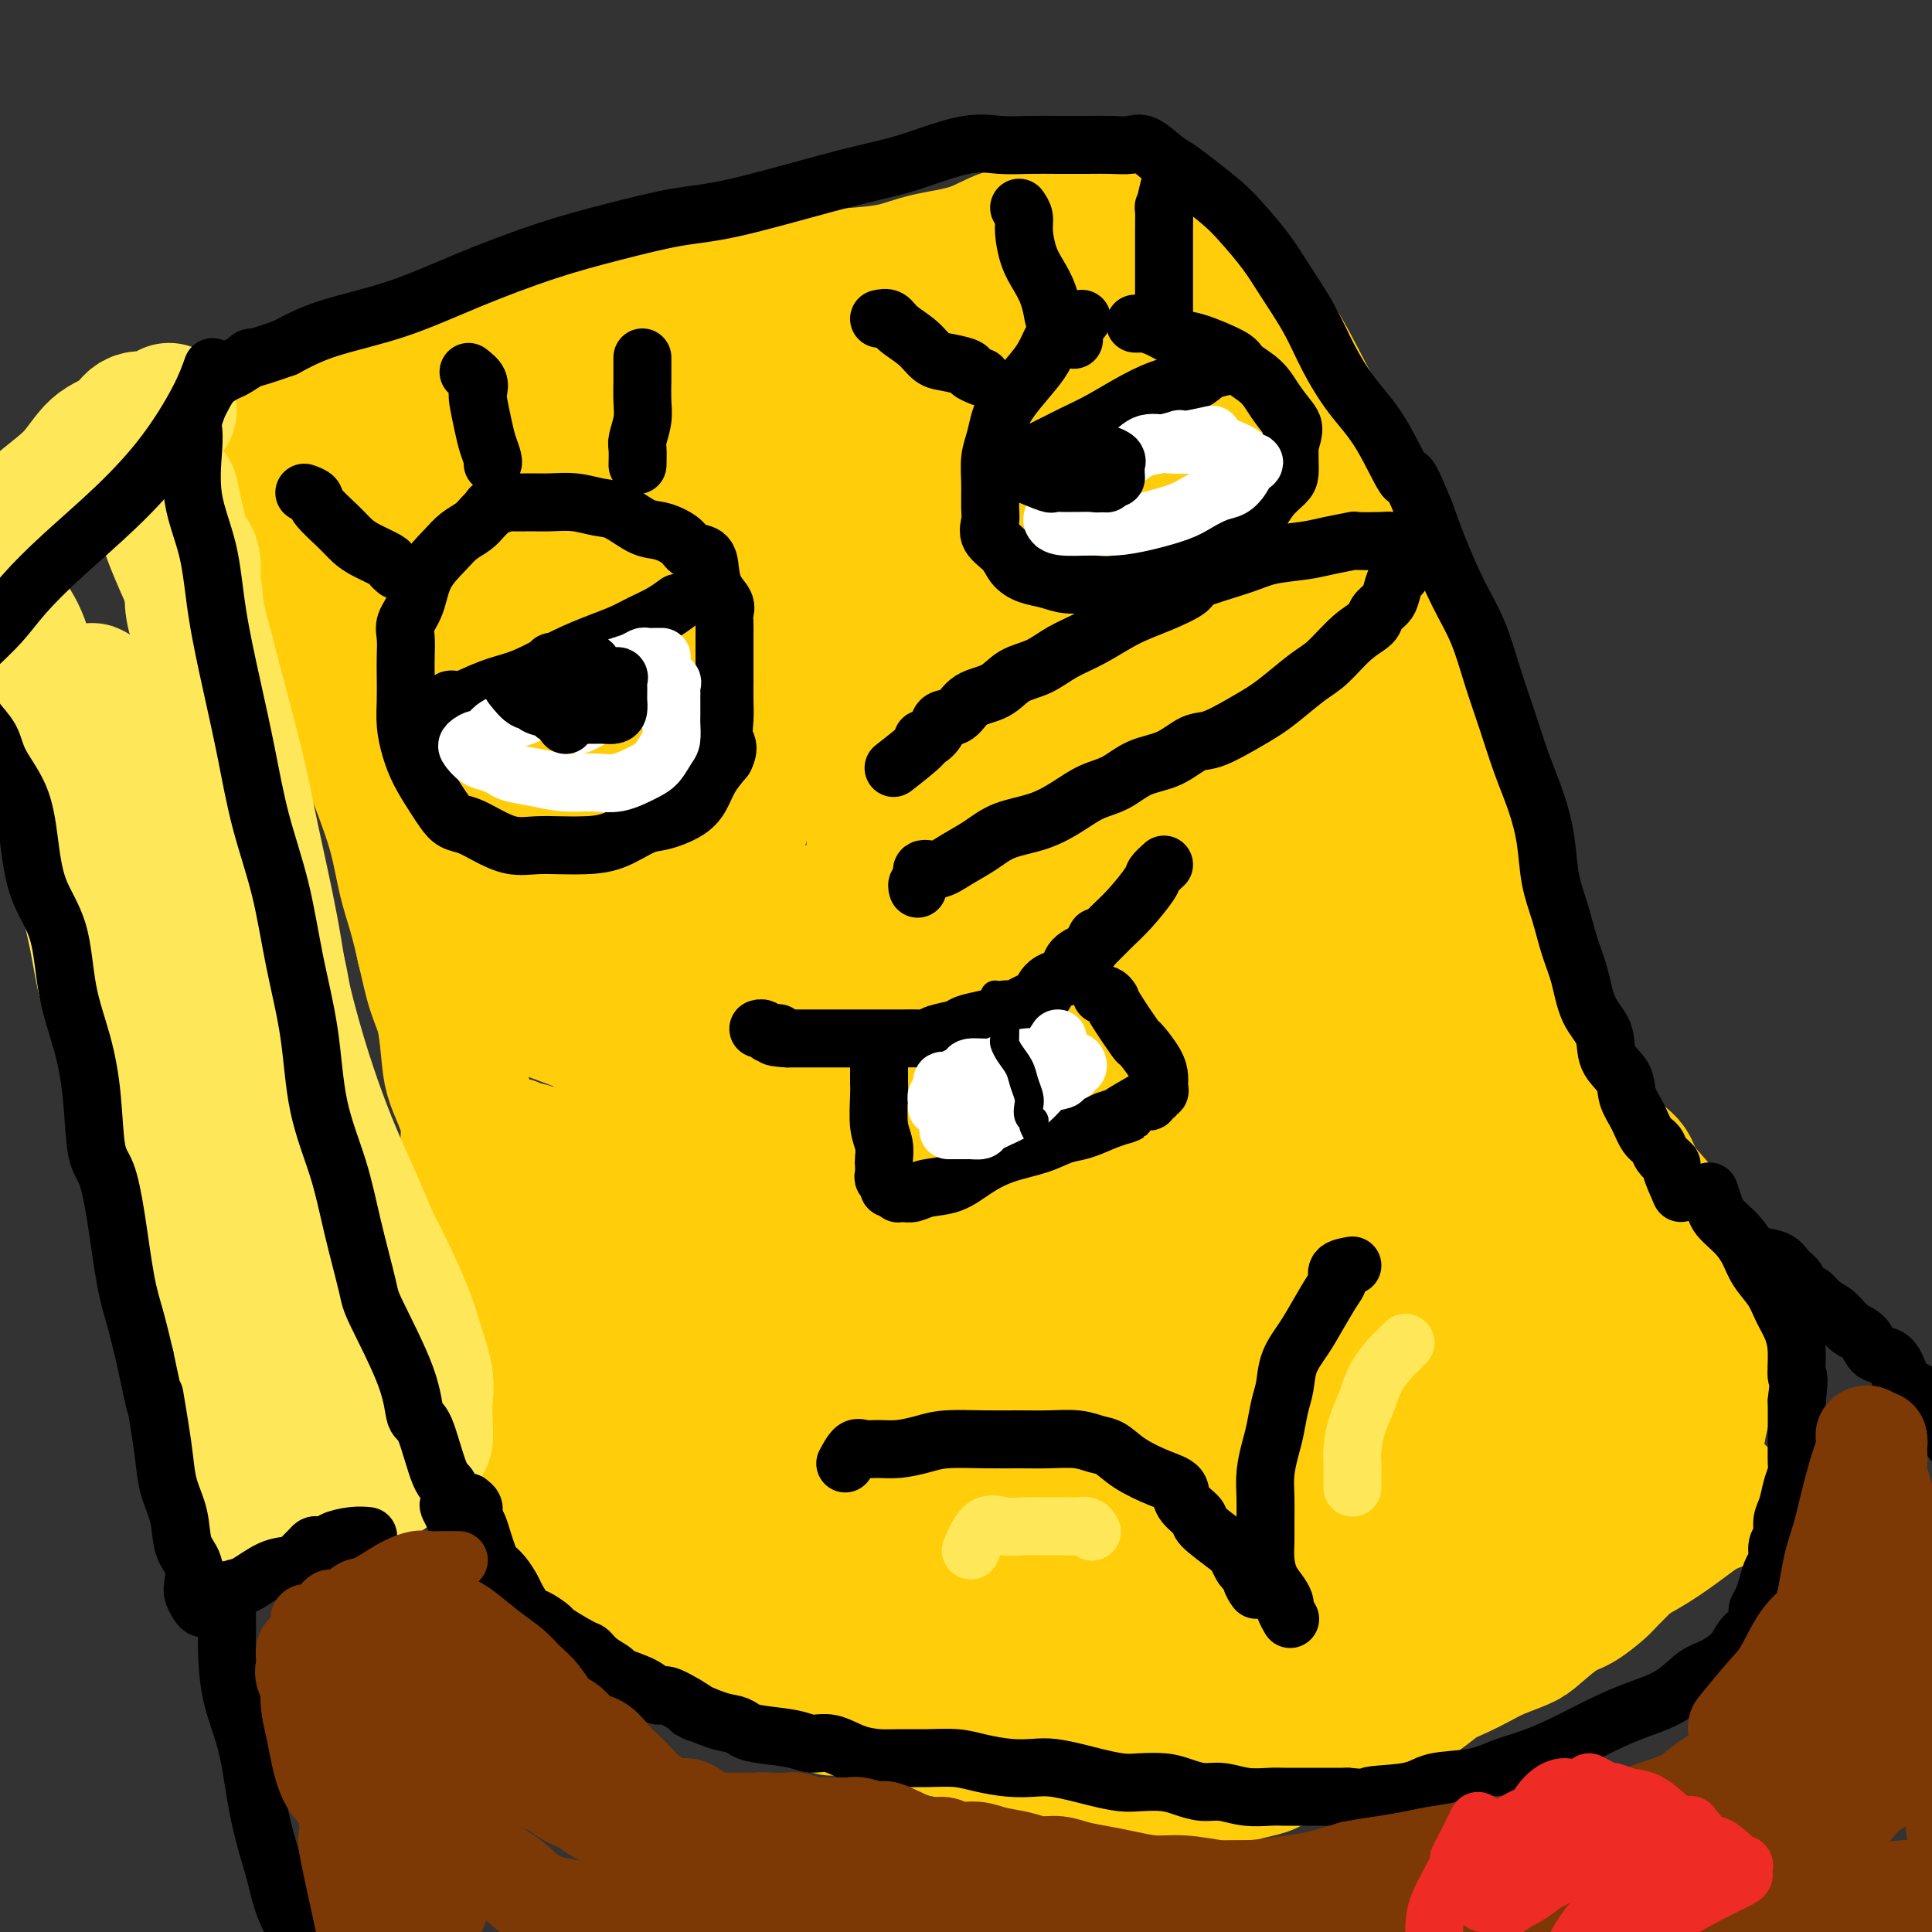 <svg viewBox='0 0 400 400' version='1.1' xmlns='http://www.w3.org/2000/svg' xmlns:xlink='http://www.w3.org/1999/xlink'><rect x="0" y="0" width="400" height="400" fill="#333333" stroke="none"/><g fill='none' stroke='#FFCD0A' stroke-width='28' stroke-linecap='round' stroke-linejoin='round'><path d='M208,65c-1.953,0.408 -3.907,0.816 -5,1c-1.093,0.184 -1.327,0.144 -2,0c-0.673,-0.144 -1.787,-0.392 -3,0c-1.213,0.392 -2.525,1.423 -4,2c-1.475,0.577 -3.111,0.699 -5,1c-1.889,0.301 -4.030,0.781 -6,1c-1.970,0.219 -3.770,0.176 -6,1c-2.230,0.824 -4.889,2.515 -7,3c-2.111,0.485 -3.674,-0.237 -6,0c-2.326,0.237 -5.414,1.434 -8,2c-2.586,0.566 -4.668,0.502 -7,1c-2.332,0.498 -4.914,1.559 -7,2c-2.086,0.441 -3.677,0.264 -5,0c-1.323,-0.264 -2.378,-0.614 -4,0c-1.622,0.614 -3.811,2.191 -5,3c-1.189,0.809 -1.376,0.849 -2,1c-0.624,0.151 -1.684,0.413 -2,1c-0.316,0.587 0.111,1.500 0,2c-0.111,0.500 -0.762,0.586 -1,1c-0.238,0.414 -0.064,1.154 0,2c0.064,0.846 0.017,1.796 0,3c-0.017,1.204 -0.005,2.662 0,4c0.005,1.338 0.001,2.554 0,4c-0.001,1.446 -0.000,3.120 0,5c0.000,1.880 0.000,3.966 0,6c-0.000,2.034 -0.000,4.017 0,6'/><path d='M123,117c0.096,6.090 0.837,4.816 1,6c0.163,1.184 -0.252,4.826 0,8c0.252,3.174 1.170,5.879 2,8c0.830,2.121 1.570,3.659 2,6c0.430,2.341 0.548,5.486 1,8c0.452,2.514 1.236,4.396 2,6c0.764,1.604 1.507,2.929 2,5c0.493,2.071 0.737,4.886 1,6c0.263,1.114 0.545,0.525 1,2c0.455,1.475 1.081,5.015 2,7c0.919,1.985 2.130,2.417 3,3c0.870,0.583 1.401,1.319 2,2c0.599,0.681 1.268,1.307 2,2c0.732,0.693 1.528,1.454 2,2c0.472,0.546 0.619,0.878 2,1c1.381,0.122 3.994,0.033 6,0c2.006,-0.033 3.403,-0.009 5,0c1.597,0.009 3.393,0.004 5,0c1.607,-0.004 3.025,-0.007 5,0c1.975,0.007 4.507,0.024 7,0c2.493,-0.024 4.948,-0.088 8,0c3.052,0.088 6.702,0.327 10,0c3.298,-0.327 6.246,-1.222 9,-2c2.754,-0.778 5.315,-1.441 8,-2c2.685,-0.559 5.496,-1.015 8,-2c2.504,-0.985 4.703,-2.498 7,-3c2.297,-0.502 4.693,0.006 7,0c2.307,-0.006 4.526,-0.527 6,-1c1.474,-0.473 2.205,-0.896 3,-1c0.795,-0.104 1.656,0.113 2,0c0.344,-0.113 0.172,-0.557 0,-1'/><path d='M244,177c7.901,-2.155 2.654,-1.542 1,-2c-1.654,-0.458 0.286,-1.988 1,-3c0.714,-1.012 0.203,-1.505 0,-3c-0.203,-1.495 -0.098,-3.992 0,-6c0.098,-2.008 0.189,-3.525 0,-5c-0.189,-1.475 -0.659,-2.906 -1,-5c-0.341,-2.094 -0.552,-4.850 -1,-7c-0.448,-2.150 -1.134,-3.694 -2,-6c-0.866,-2.306 -1.912,-5.372 -3,-8c-1.088,-2.628 -2.220,-4.816 -3,-7c-0.780,-2.184 -1.210,-4.365 -2,-7c-0.790,-2.635 -1.941,-5.726 -3,-8c-1.059,-2.274 -2.027,-3.731 -3,-6c-0.973,-2.269 -1.951,-5.351 -3,-8c-1.049,-2.649 -2.169,-4.866 -3,-7c-0.831,-2.134 -1.374,-4.185 -2,-6c-0.626,-1.815 -1.336,-3.393 -2,-5c-0.664,-1.607 -1.281,-3.242 -2,-5c-0.719,-1.758 -1.541,-3.637 -2,-5c-0.459,-1.363 -0.554,-2.208 -1,-3c-0.446,-0.792 -1.244,-1.529 -2,-2c-0.756,-0.471 -1.471,-0.674 -2,-1c-0.529,-0.326 -0.874,-0.774 -1,-1c-0.126,-0.226 -0.034,-0.232 0,0c0.034,0.232 0.009,0.700 0,1c-0.009,0.300 -0.002,0.431 0,1c0.002,0.569 0.001,1.576 0,3c-0.001,1.424 -0.000,3.264 0,5c0.000,1.736 0.000,3.368 0,5'/><path d='M208,76c-0.003,3.442 -0.012,4.546 0,7c0.012,2.454 0.045,6.256 0,10c-0.045,3.744 -0.166,7.429 0,11c0.166,3.571 0.621,7.028 1,11c0.379,3.972 0.681,8.459 1,12c0.319,3.541 0.653,6.135 1,9c0.347,2.865 0.705,6.000 1,9c0.295,3.000 0.527,5.866 1,8c0.473,2.134 1.186,3.535 2,5c0.814,1.465 1.730,2.995 2,4c0.270,1.005 -0.105,1.487 0,2c0.105,0.513 0.692,1.059 1,1c0.308,-0.059 0.337,-0.722 0,-3c-0.337,-2.278 -1.042,-6.171 -2,-10c-0.958,-3.829 -2.171,-7.595 -3,-11c-0.829,-3.405 -1.275,-6.451 -2,-9c-0.725,-2.549 -1.728,-4.602 -3,-7c-1.272,-2.398 -2.814,-5.141 -4,-8c-1.186,-2.859 -2.017,-5.834 -3,-8c-0.983,-2.166 -2.120,-3.522 -3,-5c-0.880,-1.478 -1.504,-3.076 -2,-4c-0.496,-0.924 -0.864,-1.172 -1,-1c-0.136,0.172 -0.039,0.763 0,1c0.039,0.237 0.019,0.118 0,0'/><path d='M245,46c-2.004,-0.423 -4.008,-0.847 -5,-1c-0.992,-0.153 -0.971,-0.037 -1,0c-0.029,0.037 -0.109,-0.006 -1,0c-0.891,0.006 -2.593,0.061 -4,0c-1.407,-0.061 -2.520,-0.240 -4,0c-1.480,0.240 -3.326,0.897 -5,1c-1.674,0.103 -3.177,-0.349 -5,0c-1.823,0.349 -3.965,1.498 -6,2c-2.035,0.502 -3.962,0.358 -6,1c-2.038,0.642 -4.186,2.069 -7,3c-2.814,0.931 -6.294,1.367 -9,2c-2.706,0.633 -4.638,1.463 -7,2c-2.362,0.537 -5.155,0.781 -8,1c-2.845,0.219 -5.741,0.411 -9,1c-3.259,0.589 -6.881,1.573 -8,2c-1.119,0.427 0.265,0.295 -3,1c-3.265,0.705 -11.178,2.245 -15,3c-3.822,0.755 -3.552,0.725 -5,1c-1.448,0.275 -4.612,0.854 -9,2c-4.388,1.146 -9.999,2.860 -14,4c-4.001,1.140 -6.392,1.705 -9,2c-2.608,0.295 -5.435,0.320 -8,1c-2.565,0.680 -4.870,2.014 -7,3c-2.130,0.986 -4.086,1.625 -6,2c-1.914,0.375 -3.784,0.486 -5,1c-1.216,0.514 -1.776,1.433 -3,2c-1.224,0.567 -3.112,0.784 -5,1'/><path d='M71,83c-23.685,6.077 -8.399,2.768 -3,2c5.399,-0.768 0.911,1.003 -1,2c-1.911,0.997 -1.244,1.220 -1,2c0.244,0.780 0.066,2.118 0,3c-0.066,0.882 -0.019,1.307 0,2c0.019,0.693 0.010,1.654 0,3c-0.010,1.346 -0.021,3.076 0,5c0.021,1.924 0.074,4.041 0,5c-0.074,0.959 -0.277,0.760 0,3c0.277,2.240 1.033,6.918 2,10c0.967,3.082 2.146,4.569 3,7c0.854,2.431 1.382,5.807 2,9c0.618,3.193 1.325,6.202 2,9c0.675,2.798 1.317,5.383 2,8c0.683,2.617 1.406,5.266 2,8c0.594,2.734 1.060,5.554 2,8c0.940,2.446 2.353,4.518 3,7c0.647,2.482 0.527,5.372 1,8c0.473,2.628 1.540,4.992 2,7c0.460,2.008 0.312,3.660 1,6c0.688,2.340 2.212,5.368 3,7c0.788,1.632 0.840,1.868 1,4c0.160,2.132 0.427,6.160 1,9c0.573,2.840 1.453,4.491 2,6c0.547,1.509 0.762,2.876 1,4c0.238,1.124 0.501,2.004 1,3c0.499,0.996 1.236,2.110 2,3c0.764,0.890 1.555,1.558 2,2c0.445,0.442 0.543,0.657 1,1c0.457,0.343 1.273,0.812 2,1c0.727,0.188 1.363,0.094 2,0'/><path d='M106,237c2.067,1.708 2.235,0.980 3,1c0.765,0.020 2.127,0.790 3,1c0.873,0.210 1.256,-0.140 3,0c1.744,0.140 4.848,0.771 7,1c2.152,0.229 3.351,0.056 5,0c1.649,-0.056 3.749,0.005 6,0c2.251,-0.005 4.652,-0.078 7,0c2.348,0.078 4.644,0.305 7,0c2.356,-0.305 4.771,-1.143 8,-2c3.229,-0.857 7.272,-1.734 9,-2c1.728,-0.266 1.140,0.079 4,-1c2.860,-1.079 9.169,-3.583 14,-5c4.831,-1.417 8.184,-1.746 12,-3c3.816,-1.254 8.096,-3.431 12,-5c3.904,-1.569 7.434,-2.529 11,-4c3.566,-1.471 7.168,-3.454 11,-5c3.832,-1.546 7.894,-2.655 12,-4c4.106,-1.345 8.258,-2.925 12,-4c3.742,-1.075 7.076,-1.643 11,-3c3.924,-1.357 8.438,-3.501 12,-5c3.562,-1.499 6.173,-2.352 9,-3c2.827,-0.648 5.871,-1.092 8,-2c2.129,-0.908 3.345,-2.280 5,-3c1.655,-0.720 3.750,-0.788 5,-1c1.250,-0.212 1.655,-0.566 2,-1c0.345,-0.434 0.628,-0.947 1,-1c0.372,-0.053 0.832,0.353 1,0c0.168,-0.353 0.045,-1.466 0,-2c-0.045,-0.534 -0.012,-0.490 0,-1c0.012,-0.510 0.003,-1.574 0,-3c-0.003,-1.426 -0.002,-3.213 0,-5'/><path d='M306,175c0.574,-2.775 0.008,-3.213 -1,-5c-1.008,-1.787 -2.457,-4.922 -3,-7c-0.543,-2.078 -0.180,-3.099 -1,-5c-0.820,-1.901 -2.823,-4.681 -4,-7c-1.177,-2.319 -1.529,-4.178 -2,-6c-0.471,-1.822 -1.061,-3.606 -2,-6c-0.939,-2.394 -2.228,-5.397 -3,-8c-0.772,-2.603 -1.029,-4.804 -2,-7c-0.971,-2.196 -2.657,-4.386 -4,-7c-1.343,-2.614 -2.343,-5.653 -3,-8c-0.657,-2.347 -0.970,-4.004 -2,-6c-1.030,-1.996 -2.778,-4.333 -4,-7c-1.222,-2.667 -1.919,-5.665 -3,-8c-1.081,-2.335 -2.545,-4.007 -4,-6c-1.455,-1.993 -2.901,-4.305 -4,-6c-1.099,-1.695 -1.850,-2.771 -3,-4c-1.150,-1.229 -2.699,-2.609 -4,-4c-1.301,-1.391 -2.353,-2.791 -3,-4c-0.647,-1.209 -0.889,-2.225 -2,-3c-1.111,-0.775 -3.090,-1.308 -4,-2c-0.910,-0.692 -0.750,-1.544 -1,-2c-0.250,-0.456 -0.911,-0.514 -2,-1c-1.089,-0.486 -2.607,-1.398 -4,-2c-1.393,-0.602 -2.661,-0.895 -4,-1c-1.339,-0.105 -2.751,-0.021 -4,0c-1.249,0.021 -2.337,-0.020 -4,0c-1.663,0.020 -3.902,0.102 -6,0c-2.098,-0.102 -4.057,-0.386 -6,0c-1.943,0.386 -3.871,1.444 -6,2c-2.129,0.556 -4.458,0.611 -7,1c-2.542,0.389 -5.298,1.111 -8,2c-2.702,0.889 -5.351,1.944 -8,3'/><path d='M188,61c-6.232,1.568 -7.311,1.489 -10,2c-2.689,0.511 -6.988,1.614 -9,2c-2.012,0.386 -1.737,0.057 -5,1c-3.263,0.943 -10.066,3.159 -13,4c-2.934,0.841 -2.000,0.307 -5,1c-3.000,0.693 -9.933,2.612 -14,4c-4.067,1.388 -5.266,2.244 -8,3c-2.734,0.756 -7.003,1.413 -9,2c-1.997,0.587 -1.723,1.105 -4,2c-2.277,0.895 -7.107,2.166 -10,3c-2.893,0.834 -3.851,1.232 -5,2c-1.149,0.768 -2.490,1.907 -4,3c-1.510,1.093 -3.189,2.139 -4,3c-0.811,0.861 -0.754,1.538 -1,3c-0.246,1.462 -0.794,3.708 -1,6c-0.206,2.292 -0.068,4.630 0,8c0.068,3.370 0.066,7.772 0,12c-0.066,4.228 -0.197,8.282 0,13c0.197,4.718 0.723,10.099 1,13c0.277,2.901 0.306,3.323 1,7c0.694,3.677 2.053,10.610 3,16c0.947,5.390 1.483,9.237 2,11c0.517,1.763 1.016,1.441 2,4c0.984,2.559 2.452,7.999 4,11c1.548,3.001 3.177,3.561 5,5c1.823,1.439 3.842,3.755 5,5c1.158,1.245 1.457,1.419 3,2c1.543,0.581 4.331,1.568 8,3c3.669,1.432 8.219,3.309 12,4c3.781,0.691 6.795,0.198 10,0c3.205,-0.198 6.603,-0.099 10,0'/><path d='M152,216c7.376,0.578 9.815,0.023 13,-1c3.185,-1.023 7.114,-2.513 11,-4c3.886,-1.487 7.729,-2.972 12,-5c4.271,-2.028 8.971,-4.598 14,-7c5.029,-2.402 10.388,-4.637 16,-7c5.612,-2.363 11.478,-4.853 17,-8c5.522,-3.147 10.701,-6.952 16,-10c5.299,-3.048 10.720,-5.341 15,-8c4.280,-2.659 7.420,-5.685 11,-8c3.580,-2.315 7.600,-3.920 10,-5c2.400,-1.080 3.181,-1.634 4,-2c0.819,-0.366 1.678,-0.544 2,-1c0.322,-0.456 0.108,-1.189 -3,0c-3.108,1.189 -9.112,4.299 -15,7c-5.888,2.701 -11.662,4.993 -18,8c-6.338,3.007 -13.241,6.728 -20,10c-6.759,3.272 -13.374,6.095 -19,9c-5.626,2.905 -10.262,5.892 -14,8c-3.738,2.108 -6.577,3.336 -8,4c-1.423,0.664 -1.428,0.764 -2,1c-0.572,0.236 -1.710,0.608 1,1c2.710,0.392 9.269,0.803 17,0c7.731,-0.803 16.635,-2.822 25,-5c8.365,-2.178 16.192,-4.517 24,-7c7.808,-2.483 15.599,-5.109 21,-7c5.401,-1.891 8.414,-3.045 12,-4c3.586,-0.955 7.745,-1.710 6,-1c-1.745,0.710 -9.393,2.883 -18,6c-8.607,3.117 -18.173,7.176 -27,11c-8.827,3.824 -16.913,7.412 -25,11'/><path d='M230,202c-15.267,5.853 -18.433,6.485 -22,8c-3.567,1.515 -7.533,3.911 -10,5c-2.467,1.089 -3.433,0.870 -3,0c0.433,-0.870 2.267,-2.391 3,-3c0.733,-0.609 0.367,-0.304 0,0'/><path d='M221,195c3.068,-2.079 6.136,-4.157 9,-6c2.864,-1.843 5.524,-3.450 8,-5c2.476,-1.550 4.769,-3.041 6,-4c1.231,-0.959 1.400,-1.384 1,-2c-0.400,-0.616 -1.370,-1.423 -3,-2c-1.630,-0.577 -3.922,-0.925 -6,-1c-2.078,-0.075 -3.943,0.124 -6,0c-2.057,-0.124 -4.305,-0.569 -6,-1c-1.695,-0.431 -2.835,-0.848 -4,-1c-1.165,-0.152 -2.354,-0.041 -3,0c-0.646,0.041 -0.747,0.011 -1,0c-0.253,-0.011 -0.656,-0.003 -1,0c-0.344,0.003 -0.628,0.001 -1,0c-0.372,-0.001 -0.831,-0.000 -1,0c-0.169,0.000 -0.048,0.000 0,0c0.048,-0.000 0.024,-0.000 0,0'/><path d='M60,95c0.420,1.061 0.839,2.122 1,3c0.161,0.878 0.062,1.574 0,2c-0.062,0.426 -0.087,0.581 0,2c0.087,1.419 0.288,4.102 1,7c0.712,2.898 1.937,6.012 3,9c1.063,2.988 1.964,5.849 3,9c1.036,3.151 2.207,6.590 3,10c0.793,3.410 1.210,6.791 2,10c0.790,3.209 1.955,6.246 3,9c1.045,2.754 1.971,5.227 3,8c1.029,2.773 2.162,5.847 3,9c0.838,3.153 1.380,6.384 2,9c0.620,2.616 1.318,4.618 2,7c0.682,2.382 1.348,5.143 2,8c0.652,2.857 1.291,5.810 2,8c0.709,2.190 1.486,3.617 2,6c0.514,2.383 0.763,5.722 1,8c0.237,2.278 0.462,3.493 1,5c0.538,1.507 1.388,3.304 2,5c0.612,1.696 0.985,3.291 1,5c0.015,1.709 -0.328,3.531 0,5c0.328,1.469 1.327,2.583 2,4c0.673,1.417 1.021,3.136 1,4c-0.021,0.864 -0.409,0.872 0,2c0.409,1.128 1.615,3.374 2,5c0.385,1.626 -0.051,2.632 0,3c0.051,0.368 0.591,0.099 1,1c0.409,0.901 0.688,2.972 1,4c0.312,1.028 0.656,1.014 1,1'/><path d='M105,263c7.151,26.635 2.528,9.224 1,4c-1.528,-5.224 0.038,1.740 1,5c0.962,3.260 1.321,2.816 2,3c0.679,0.184 1.677,0.998 2,2c0.323,1.002 -0.031,2.194 0,3c0.031,0.806 0.446,1.228 1,2c0.554,0.772 1.249,1.896 2,3c0.751,1.104 1.560,2.190 2,3c0.440,0.810 0.512,1.345 1,2c0.488,0.655 1.392,1.429 2,2c0.608,0.571 0.921,0.938 1,1c0.079,0.062 -0.075,-0.179 0,0c0.075,0.179 0.379,0.780 1,1c0.621,0.220 1.560,0.059 2,0c0.440,-0.059 0.382,-0.016 1,0c0.618,0.016 1.914,0.004 3,0c1.086,-0.004 1.963,-0.002 3,0c1.037,0.002 2.235,0.004 4,0c1.765,-0.004 4.096,-0.012 6,0c1.904,0.012 3.382,0.046 5,0c1.618,-0.046 3.376,-0.172 6,-1c2.624,-0.828 6.112,-2.360 9,-3c2.888,-0.640 5.175,-0.389 8,-1c2.825,-0.611 6.187,-2.085 9,-3c2.813,-0.915 5.078,-1.272 8,-2c2.922,-0.728 6.500,-1.829 10,-3c3.500,-1.171 6.921,-2.413 11,-4c4.079,-1.587 8.815,-3.518 13,-5c4.185,-1.482 7.819,-2.514 12,-4c4.181,-1.486 8.909,-3.424 13,-5c4.091,-1.576 7.546,-2.788 11,-4'/><path d='M255,259c12.019,-4.292 12.067,-4.021 13,-4c0.933,0.021 2.752,-0.208 7,-2c4.248,-1.792 10.924,-5.148 16,-7c5.076,-1.852 8.550,-2.201 11,-3c2.450,-0.799 3.876,-2.050 6,-3c2.124,-0.950 4.948,-1.601 7,-2c2.052,-0.399 3.334,-0.548 4,-1c0.666,-0.452 0.715,-1.209 1,-2c0.285,-0.791 0.804,-1.618 1,-2c0.196,-0.382 0.068,-0.320 0,-1c-0.068,-0.680 -0.078,-2.102 0,-3c0.078,-0.898 0.242,-1.273 0,-2c-0.242,-0.727 -0.892,-1.805 -1,-3c-0.108,-1.195 0.324,-2.508 0,-4c-0.324,-1.492 -1.403,-3.162 -2,-5c-0.597,-1.838 -0.710,-3.843 -1,-6c-0.290,-2.157 -0.756,-4.468 -1,-7c-0.244,-2.532 -0.267,-5.287 -1,-8c-0.733,-2.713 -2.177,-5.383 -3,-8c-0.823,-2.617 -1.024,-5.180 -2,-8c-0.976,-2.820 -2.728,-5.895 -4,-9c-1.272,-3.105 -2.064,-6.240 -3,-10c-0.936,-3.760 -2.015,-8.147 -3,-12c-0.985,-3.853 -1.876,-7.173 -3,-11c-1.124,-3.827 -2.483,-8.159 -4,-12c-1.517,-3.841 -3.193,-7.189 -5,-11c-1.807,-3.811 -3.744,-8.085 -6,-12c-2.256,-3.915 -4.832,-7.472 -7,-11c-2.168,-3.528 -3.930,-7.027 -6,-11c-2.070,-3.973 -4.449,-8.421 -7,-12c-2.551,-3.579 -5.276,-6.290 -8,-9'/><path d='M254,58c-7.337,-11.257 -6.179,-6.399 -7,-6c-0.821,0.399 -3.621,-3.661 -6,-6c-2.379,-2.339 -4.336,-2.958 -6,-4c-1.664,-1.042 -3.037,-2.507 -4,-3c-0.963,-0.493 -1.518,-0.013 -2,0c-0.482,0.013 -0.891,-0.440 -1,0c-0.109,0.440 0.081,1.773 0,4c-0.081,2.227 -0.433,5.349 0,9c0.433,3.651 1.651,7.829 3,14c1.349,6.171 2.828,14.333 5,21c2.172,6.667 5.037,11.839 7,18c1.963,6.161 3.025,13.309 5,20c1.975,6.691 4.865,12.923 7,19c2.135,6.077 3.515,11.999 5,18c1.485,6.001 3.074,12.082 5,18c1.926,5.918 4.191,11.672 6,17c1.809,5.328 3.164,10.228 4,14c0.836,3.772 1.152,6.416 2,9c0.848,2.584 2.227,5.109 3,7c0.773,1.891 0.940,3.149 1,4c0.060,0.851 0.014,1.295 0,1c-0.014,-0.295 0.003,-1.328 0,-2c-0.003,-0.672 -0.027,-0.981 0,-6c0.027,-5.019 0.105,-14.746 0,-21c-0.105,-6.254 -0.392,-9.034 0,-12c0.392,-2.966 1.464,-6.118 2,-8c0.536,-1.882 0.535,-2.494 1,-3c0.465,-0.506 1.394,-0.905 2,-1c0.606,-0.095 0.887,0.116 1,1c0.113,0.884 0.056,2.442 0,4'/><path d='M287,184c0.368,1.674 -0.212,3.860 -1,6c-0.788,2.140 -1.785,4.234 -3,7c-1.215,2.766 -2.650,6.206 -4,9c-1.350,2.794 -2.617,4.944 -3,7c-0.383,2.056 0.117,4.020 0,5c-0.117,0.980 -0.851,0.978 1,1c1.851,0.022 6.287,0.070 11,0c4.713,-0.070 9.702,-0.256 14,-1c4.298,-0.744 7.906,-2.047 11,-3c3.094,-0.953 5.673,-1.558 7,-2c1.327,-0.442 1.401,-0.721 0,0c-1.401,0.721 -4.278,2.443 -9,5c-4.722,2.557 -11.290,5.951 -18,10c-6.710,4.049 -13.564,8.755 -21,13c-7.436,4.245 -15.455,8.029 -22,11c-6.545,2.971 -11.617,5.130 -15,7c-3.383,1.870 -5.076,3.452 -6,4c-0.924,0.548 -1.080,0.061 -1,0c0.080,-0.061 0.394,0.303 3,-1c2.606,-1.303 7.502,-4.273 17,-10c9.498,-5.727 23.596,-14.212 33,-19c9.404,-4.788 14.113,-5.879 18,-7c3.887,-1.121 6.951,-2.274 9,-3c2.049,-0.726 3.083,-1.027 3,-1c-0.083,0.027 -1.283,0.381 -5,2c-3.717,1.619 -9.949,4.503 -17,8c-7.051,3.497 -14.920,7.605 -22,11c-7.080,3.395 -13.372,6.075 -18,8c-4.628,1.925 -7.592,3.095 -10,4c-2.408,0.905 -4.259,1.544 -4,1c0.259,-0.544 2.630,-2.272 5,-4'/><path d='M240,252c3.822,-3.181 10.875,-9.133 19,-15c8.125,-5.867 17.320,-11.647 24,-16c6.680,-4.353 10.846,-7.278 14,-9c3.154,-1.722 5.297,-2.240 7,-3c1.703,-0.760 2.968,-1.764 -1,-1c-3.968,0.764 -13.167,3.294 -23,7c-9.833,3.706 -20.298,8.588 -30,13c-9.702,4.412 -18.641,8.353 -29,13c-10.359,4.647 -22.139,9.999 -28,13c-5.861,3.001 -5.803,3.651 -9,6c-3.197,2.349 -9.649,6.398 -13,8c-3.351,1.602 -3.600,0.757 0,0c3.600,-0.757 11.051,-1.425 21,-5c9.949,-3.575 22.397,-10.058 34,-16c11.603,-5.942 22.360,-11.343 31,-16c8.640,-4.657 15.162,-8.569 20,-11c4.838,-2.431 7.991,-3.381 6,-3c-1.991,0.381 -9.127,2.092 -11,3c-1.873,0.908 1.517,1.012 -11,8c-12.517,6.988 -40.940,20.859 -61,31c-20.060,10.141 -31.755,16.551 -43,23c-11.245,6.449 -22.039,12.935 -30,17c-7.961,4.065 -13.087,5.708 -16,7c-2.913,1.292 -3.612,2.232 -2,0c1.612,-2.232 5.537,-7.636 11,-13c5.463,-5.364 12.465,-10.687 23,-18c10.535,-7.313 24.605,-16.617 31,-21c6.395,-4.383 5.116,-3.845 14,-9c8.884,-5.155 27.930,-16.003 37,-21c9.070,-4.997 8.163,-4.142 8,-4c-0.163,0.142 0.419,-0.429 1,-1'/><path d='M234,219c11.071,-7.186 -6.752,2.849 -14,7c-7.248,4.151 -3.921,2.419 -9,6c-5.079,3.581 -18.564,12.477 -27,18c-8.436,5.523 -11.825,7.674 -14,9c-2.175,1.326 -3.137,1.826 -5,3c-1.863,1.174 -4.626,3.022 -5,3c-0.374,-0.022 1.643,-1.916 3,-3c1.357,-1.084 2.055,-1.359 4,-4c1.945,-2.641 5.137,-7.646 8,-12c2.863,-4.354 5.398,-8.055 7,-11c1.602,-2.945 2.271,-5.132 3,-7c0.729,-1.868 1.516,-3.415 -1,-4c-2.516,-0.585 -8.337,-0.209 -14,2c-5.663,2.209 -11.167,6.249 -17,10c-5.833,3.751 -11.994,7.213 -17,11c-5.006,3.787 -8.858,7.901 -12,11c-3.142,3.099 -5.573,5.184 -7,7c-1.427,1.816 -1.849,3.363 -1,4c0.849,0.637 2.969,0.365 4,1c1.031,0.635 0.973,2.176 5,-2c4.027,-4.176 12.139,-14.069 18,-22c5.861,-7.931 9.469,-13.899 12,-19c2.531,-5.101 3.984,-9.334 5,-12c1.016,-2.666 1.596,-3.766 2,-5c0.404,-1.234 0.632,-2.601 -2,-1c-2.632,1.601 -8.124,6.169 -13,12c-4.876,5.831 -9.135,12.924 -13,19c-3.865,6.076 -7.335,11.134 -10,14c-2.665,2.866 -4.525,3.541 -6,5c-1.475,1.459 -2.564,3.703 -1,0c1.564,-3.703 5.782,-13.351 10,-23'/><path d='M127,236c4.257,-9.566 10.400,-21.980 15,-33c4.600,-11.020 7.658,-20.645 11,-31c3.342,-10.355 6.967,-21.440 9,-30c2.033,-8.560 2.473,-14.597 3,-19c0.527,-4.403 1.141,-7.173 0,-9c-1.141,-1.827 -4.036,-2.711 -8,-3c-3.964,-0.289 -8.998,0.019 -14,2c-5.002,1.981 -9.974,5.636 -14,10c-4.026,4.364 -7.106,9.436 -10,15c-2.894,5.564 -5.602,11.619 -7,20c-1.398,8.381 -1.486,19.089 -1,26c0.486,6.911 1.546,10.027 2,12c0.454,1.973 0.303,2.804 3,4c2.697,1.196 8.241,2.757 12,1c3.759,-1.757 5.734,-6.830 7,-13c1.266,-6.170 1.823,-13.435 2,-22c0.177,-8.565 -0.027,-18.430 0,-26c0.027,-7.570 0.286,-12.845 0,-18c-0.286,-5.155 -1.117,-10.188 -2,-13c-0.883,-2.812 -1.816,-3.401 -3,-4c-1.184,-0.599 -2.617,-1.207 -4,-1c-1.383,0.207 -2.715,1.229 -4,3c-1.285,1.771 -2.524,4.290 -4,10c-1.476,5.710 -3.191,14.613 -4,19c-0.809,4.387 -0.713,4.260 0,14c0.713,9.740 2.043,29.346 4,41c1.957,11.654 4.541,15.355 6,17c1.459,1.645 1.793,1.235 3,3c1.207,1.765 3.286,5.706 6,1c2.714,-4.706 6.061,-18.059 7,-29c0.939,-10.941 -0.531,-19.471 -2,-28'/><path d='M140,155c-1.595,-7.976 -4.581,-13.916 -7,-19c-2.419,-5.084 -4.270,-9.312 -7,-13c-2.730,-3.688 -6.341,-6.835 -9,-9c-2.659,-2.165 -4.368,-3.348 -6,-4c-1.632,-0.652 -3.188,-0.774 -4,-1c-0.812,-0.226 -0.879,-0.557 -1,0c-0.121,0.557 -0.295,2.004 0,5c0.295,2.996 1.061,7.543 3,13c1.939,5.457 5.051,11.824 8,18c2.949,6.176 5.734,12.161 9,17c3.266,4.839 7.014,8.532 10,11c2.986,2.468 5.211,3.711 7,5c1.789,1.289 3.140,2.622 4,2c0.860,-0.622 1.227,-3.201 0,-8c-1.227,-4.799 -4.048,-11.817 -8,-19c-3.952,-7.183 -9.036,-14.530 -12,-19c-2.964,-4.470 -3.809,-6.064 -5,-8c-1.191,-1.936 -2.727,-4.215 -4,-6c-1.273,-1.785 -2.284,-3.076 -4,-6c-1.716,-2.924 -4.137,-7.482 -5,-9c-0.863,-1.518 -0.169,0.005 0,0c0.169,-0.005 -0.188,-1.537 0,0c0.188,1.537 0.919,6.142 3,11c2.081,4.858 5.510,9.967 9,17c3.490,7.033 7.040,15.990 11,24c3.960,8.010 8.330,15.074 12,21c3.670,5.926 6.641,10.713 10,15c3.359,4.287 7.107,8.074 10,11c2.893,2.926 4.930,4.990 7,6c2.070,1.010 4.173,0.964 6,-1c1.827,-1.964 3.379,-5.847 4,-11c0.621,-5.153 0.310,-11.577 0,-18'/><path d='M181,180c0.000,-6.401 0.001,-13.402 -1,-22c-1.001,-8.598 -3.002,-18.791 -5,-26c-1.998,-7.209 -3.993,-11.433 -5,-15c-1.007,-3.567 -1.026,-6.476 -2,-9c-0.974,-2.524 -2.903,-4.664 -4,-6c-1.097,-1.336 -1.362,-1.870 -2,-2c-0.638,-0.130 -1.648,0.144 -2,0c-0.352,-0.144 -0.044,-0.707 0,1c0.044,1.707 -0.175,5.682 0,10c0.175,4.318 0.745,8.977 2,14c1.255,5.023 3.196,10.410 5,15c1.804,4.590 3.471,8.384 6,13c2.529,4.616 5.920,10.055 9,14c3.080,3.945 5.850,6.395 9,8c3.150,1.605 6.681,2.365 9,2c2.319,-0.365 3.424,-1.855 4,-6c0.576,-4.145 0.621,-10.945 0,-18c-0.621,-7.055 -1.908,-14.364 -4,-21c-2.092,-6.636 -4.988,-12.600 -8,-18c-3.012,-5.400 -6.138,-10.235 -9,-14c-2.862,-3.765 -5.459,-6.461 -8,-9c-2.541,-2.539 -5.025,-4.920 -6,-6c-0.975,-1.080 -0.442,-0.860 -1,-1c-0.558,-0.140 -2.206,-0.642 -3,-1c-0.794,-0.358 -0.735,-0.574 0,0c0.735,0.574 2.145,1.937 6,6c3.855,4.063 10.153,10.825 15,16c4.847,5.175 8.242,8.764 12,13c3.758,4.236 7.879,9.118 12,14'/><path d='M210,132c9.367,9.870 10.286,10.045 13,13c2.714,2.955 7.225,8.690 11,12c3.775,3.310 6.815,4.195 9,5c2.185,0.805 3.516,1.529 5,1c1.484,-0.529 3.120,-2.313 4,-5c0.880,-2.687 1.003,-6.278 1,-10c-0.003,-3.722 -0.132,-7.576 0,-12c0.132,-4.424 0.526,-9.417 0,-15c-0.526,-5.583 -1.973,-11.756 -3,-17c-1.027,-5.244 -1.634,-9.560 -2,-13c-0.366,-3.440 -0.492,-6.003 -1,-8c-0.508,-1.997 -1.397,-3.426 -2,-4c-0.603,-0.574 -0.921,-0.291 -1,0c-0.079,0.291 0.082,0.592 0,1c-0.082,0.408 -0.408,0.925 0,3c0.408,2.075 1.550,5.707 3,9c1.450,3.293 3.207,6.245 5,10c1.793,3.755 3.621,8.313 5,12c1.379,3.687 2.309,6.502 3,9c0.691,2.498 1.144,4.678 2,7c0.856,2.322 2.114,4.787 3,7c0.886,2.213 1.400,4.173 2,6c0.600,1.827 1.284,3.521 2,5c0.716,1.479 1.462,2.744 2,4c0.538,1.256 0.868,2.502 1,3c0.132,0.498 0.066,0.249 0,0'/><path d='M120,292c0.000,0.812 0.000,1.624 0,2c-0.000,0.376 -0.000,0.316 0,1c0.000,0.684 0.000,2.110 0,3c-0.000,0.890 -0.000,1.242 0,2c0.000,0.758 0.000,1.922 0,3c-0.000,1.078 -0.000,2.071 0,3c0.000,0.929 0.000,1.794 0,3c-0.000,1.206 -0.000,2.753 0,4c0.000,1.247 0.000,2.193 0,3c-0.000,0.807 -0.001,1.475 0,2c0.001,0.525 0.003,0.907 0,2c-0.003,1.093 -0.012,2.899 0,4c0.012,1.101 0.044,1.499 0,2c-0.044,0.501 -0.165,1.104 0,2c0.165,0.896 0.614,2.084 1,3c0.386,0.916 0.707,1.560 1,2c0.293,0.440 0.558,0.677 1,1c0.442,0.323 1.061,0.730 1,1c-0.061,0.270 -0.803,0.401 0,1c0.803,0.599 3.150,1.666 4,2c0.850,0.334 0.201,-0.065 1,0c0.799,0.065 3.046,0.595 4,1c0.954,0.405 0.617,0.686 1,1c0.383,0.314 1.488,0.661 3,1c1.512,0.339 3.432,0.668 5,1c1.568,0.332 2.784,0.666 4,1'/><path d='M146,343c3.600,0.952 3.602,0.832 4,1c0.398,0.168 1.194,0.623 2,1c0.806,0.377 1.622,0.677 3,1c1.378,0.323 3.317,0.668 5,1c1.683,0.332 3.110,0.651 4,1c0.890,0.349 1.244,0.727 2,1c0.756,0.273 1.913,0.439 4,1c2.087,0.561 5.102,1.516 7,2c1.898,0.484 2.677,0.496 4,1c1.323,0.504 3.189,1.501 5,2c1.811,0.499 3.565,0.499 5,1c1.435,0.501 2.550,1.501 4,2c1.450,0.499 3.235,0.496 5,1c1.765,0.504 3.511,1.515 5,2c1.489,0.485 2.719,0.445 4,1c1.281,0.555 2.611,1.707 4,2c1.389,0.293 2.837,-0.271 4,0c1.163,0.271 2.041,1.379 3,2c0.959,0.621 2.000,0.755 3,1c1.000,0.245 1.960,0.602 3,1c1.040,0.398 2.162,0.839 3,1c0.838,0.161 1.394,0.043 2,0c0.606,-0.043 1.263,-0.012 2,0c0.737,0.012 1.553,0.003 2,0c0.447,-0.003 0.525,-0.001 1,0c0.475,0.001 1.348,0.000 2,0c0.652,-0.000 1.084,-0.000 2,0c0.916,0.000 2.318,0.000 3,0c0.682,-0.000 0.645,-0.000 1,0c0.355,0.000 1.101,0.000 2,0c0.899,-0.000 1.949,-0.000 3,0'/><path d='M249,369c3.624,0.048 2.685,0.168 3,0c0.315,-0.168 1.886,-0.622 3,-1c1.114,-0.378 1.771,-0.678 3,-1c1.229,-0.322 3.029,-0.666 4,-1c0.971,-0.334 1.112,-0.657 2,-1c0.888,-0.343 2.524,-0.705 4,-1c1.476,-0.295 2.792,-0.523 4,-1c1.208,-0.477 2.307,-1.205 4,-2c1.693,-0.795 3.978,-1.659 5,-2c1.022,-0.341 0.779,-0.160 2,-1c1.221,-0.840 3.905,-2.700 6,-4c2.095,-1.300 3.601,-2.039 5,-3c1.399,-0.961 2.689,-2.145 4,-3c1.311,-0.855 2.642,-1.382 4,-2c1.358,-0.618 2.744,-1.328 4,-2c1.256,-0.672 2.383,-1.305 4,-2c1.617,-0.695 3.726,-1.450 5,-2c1.274,-0.550 1.714,-0.893 3,-2c1.286,-1.107 3.418,-2.978 5,-4c1.582,-1.022 2.615,-1.196 4,-2c1.385,-0.804 3.124,-2.238 4,-3c0.876,-0.762 0.891,-0.852 2,-2c1.109,-1.148 3.313,-3.352 5,-5c1.687,-1.648 2.858,-2.739 4,-4c1.142,-1.261 2.256,-2.693 3,-4c0.744,-1.307 1.117,-2.490 2,-4c0.883,-1.510 2.275,-3.347 3,-5c0.725,-1.653 0.782,-3.124 1,-5c0.218,-1.876 0.597,-4.159 1,-6c0.403,-1.841 0.829,-3.240 1,-5c0.171,-1.760 0.085,-3.880 0,-6'/><path d='M353,283c0.441,-4.569 0.045,-4.993 0,-6c-0.045,-1.007 0.261,-2.597 0,-5c-0.261,-2.403 -1.089,-5.619 -2,-8c-0.911,-2.381 -1.906,-3.927 -3,-6c-1.094,-2.073 -2.287,-4.671 -4,-7c-1.713,-2.329 -3.945,-4.387 -5,-6c-1.055,-1.613 -0.933,-2.779 -2,-4c-1.067,-1.221 -3.322,-2.497 -6,-5c-2.678,-2.503 -5.779,-6.233 -8,-8c-2.221,-1.767 -3.562,-1.572 -5,-2c-1.438,-0.428 -2.972,-1.480 -4,-2c-1.028,-0.520 -1.549,-0.507 -2,0c-0.451,0.507 -0.832,1.508 -1,3c-0.168,1.492 -0.122,3.475 0,6c0.122,2.525 0.319,5.592 0,10c-0.319,4.408 -1.154,10.156 -2,16c-0.846,5.844 -1.701,11.783 -3,18c-1.299,6.217 -3.041,12.713 -4,16c-0.959,3.287 -1.136,3.366 -2,7c-0.864,3.634 -2.416,10.825 -3,15c-0.584,4.175 -0.200,5.336 2,7c2.200,1.664 6.218,3.832 11,5c4.782,1.168 10.329,1.338 16,0c5.671,-1.338 11.466,-4.183 16,-7c4.534,-2.817 7.806,-5.606 10,-7c2.194,-1.394 3.311,-1.392 4,-2c0.689,-0.608 0.950,-1.826 -2,-2c-2.950,-0.174 -9.110,0.696 -17,3c-7.890,2.304 -17.509,6.043 -26,10c-8.491,3.957 -15.855,8.130 -23,12c-7.145,3.870 -14.073,7.435 -21,11'/><path d='M267,345c-13.510,6.419 -12.286,5.966 -14,7c-1.714,1.034 -6.365,3.555 -6,2c0.365,-1.555 5.746,-7.186 11,-12c5.254,-4.814 10.382,-8.809 17,-14c6.618,-5.191 14.726,-11.576 22,-17c7.274,-5.424 13.712,-9.886 19,-13c5.288,-3.114 9.424,-4.879 12,-6c2.576,-1.121 3.591,-1.599 5,-2c1.409,-0.401 3.212,-0.726 3,0c-0.212,0.726 -2.440,2.504 -9,8c-6.560,5.496 -17.452,14.711 -27,22c-9.548,7.289 -17.752,12.653 -25,18c-7.248,5.347 -13.540,10.677 -18,14c-4.460,3.323 -7.088,4.639 -9,6c-1.912,1.361 -3.110,2.767 -1,1c2.110,-1.767 7.527,-6.709 15,-13c7.473,-6.291 17.003,-13.932 26,-21c8.997,-7.068 17.462,-13.562 24,-19c6.538,-5.438 11.148,-9.820 16,-13c4.852,-3.180 9.945,-5.158 7,-5c-2.945,0.158 -13.929,2.453 -24,6c-10.071,3.547 -19.231,8.345 -29,13c-9.769,4.655 -20.148,9.165 -29,14c-8.852,4.835 -16.179,9.994 -21,13c-4.821,3.006 -7.138,3.857 -9,5c-1.862,1.143 -3.271,2.577 -1,2c2.271,-0.577 8.220,-3.165 17,-8c8.780,-4.835 20.390,-11.918 32,-19'/><path d='M271,314c12.984,-7.026 21.445,-12.092 31,-17c9.555,-4.908 20.206,-9.660 25,-12c4.794,-2.340 3.731,-2.270 7,-4c3.269,-1.730 10.870,-5.262 7,-4c-3.870,1.262 -19.211,7.318 -28,11c-8.789,3.682 -11.025,4.990 -20,9c-8.975,4.010 -24.690,10.720 -44,20c-19.310,9.280 -42.214,21.128 -55,27c-12.786,5.872 -15.454,5.767 -18,7c-2.546,1.233 -4.970,3.804 -3,2c1.970,-1.804 8.334,-7.983 16,-14c7.666,-6.017 16.635,-11.873 28,-19c11.365,-7.127 25.126,-15.524 37,-22c11.874,-6.476 21.861,-11.031 30,-15c8.139,-3.969 14.428,-7.352 18,-9c3.572,-1.648 4.425,-1.560 4,-2c-0.425,-0.440 -2.129,-1.408 -9,1c-6.871,2.408 -18.909,8.191 -31,14c-12.091,5.809 -24.236,11.642 -35,17c-10.764,5.358 -20.146,10.241 -27,14c-6.854,3.759 -11.179,6.395 -14,8c-2.821,1.605 -4.138,2.178 -4,3c0.138,0.822 1.732,1.892 8,-1c6.268,-2.892 17.209,-9.748 28,-16c10.791,-6.252 21.432,-11.901 32,-17c10.568,-5.099 21.063,-9.649 29,-13c7.937,-3.351 13.315,-5.503 17,-7c3.685,-1.497 5.679,-2.339 5,-3c-0.679,-0.661 -4.029,-1.139 -12,1c-7.971,2.139 -20.563,6.897 -34,12c-13.437,5.103 -27.718,10.552 -42,16'/><path d='M217,301c-18.700,7.239 -27.450,11.336 -36,15c-8.550,3.664 -16.900,6.895 -23,9c-6.100,2.105 -9.949,3.085 -12,4c-2.051,0.915 -2.304,1.766 -1,1c1.304,-0.766 4.164,-3.150 10,-7c5.836,-3.850 14.649,-9.166 23,-14c8.351,-4.834 16.239,-9.185 23,-13c6.761,-3.815 12.396,-7.092 16,-9c3.604,-1.908 5.176,-2.445 6,-3c0.824,-0.555 0.898,-1.128 -3,-1c-3.898,0.128 -11.770,0.958 -20,3c-8.230,2.042 -16.818,5.297 -24,8c-7.182,2.703 -12.958,4.853 -18,7c-5.042,2.147 -9.350,4.290 -12,6c-2.650,1.710 -3.641,2.987 -4,4c-0.359,1.013 -0.087,1.763 0,3c0.087,1.237 -0.012,2.960 2,5c2.012,2.040 6.136,4.398 11,7c4.864,2.602 10.470,5.448 16,8c5.530,2.552 10.986,4.809 17,7c6.014,2.191 12.586,4.315 19,6c6.414,1.685 12.671,2.932 18,4c5.329,1.068 9.730,1.957 16,2c6.270,0.043 14.410,-0.761 18,-1c3.590,-0.239 2.632,0.088 7,-3c4.368,-3.088 14.063,-9.590 20,-14c5.937,-4.410 8.117,-6.729 11,-10c2.883,-3.271 6.468,-7.496 10,-12c3.532,-4.504 7.009,-9.287 10,-14c2.991,-4.713 5.495,-9.357 8,-14'/><path d='M325,285c5.585,-8.069 5.548,-8.242 6,-10c0.452,-1.758 1.393,-5.102 2,-8c0.607,-2.898 0.881,-5.352 1,-7c0.119,-1.648 0.084,-2.492 0,-3c-0.084,-0.508 -0.216,-0.679 -1,-1c-0.784,-0.321 -2.220,-0.790 -5,1c-2.780,1.790 -6.904,5.840 -13,10c-6.096,4.160 -14.165,8.431 -18,11c-3.835,2.569 -3.437,3.436 -9,7c-5.563,3.564 -17.088,9.824 -23,13c-5.912,3.176 -6.210,3.268 -7,4c-0.790,0.732 -2.070,2.106 -1,1c1.070,-1.106 4.491,-4.690 9,-8c4.509,-3.310 10.104,-6.347 16,-10c5.896,-3.653 12.091,-7.923 18,-12c5.909,-4.077 11.532,-7.961 15,-11c3.468,-3.039 4.782,-5.235 6,-8c1.218,-2.765 2.340,-6.100 0,-9c-2.340,-2.900 -8.143,-5.363 -15,-8c-6.857,-2.637 -14.769,-5.446 -22,-8c-7.231,-2.554 -13.783,-4.853 -20,-8c-6.217,-3.147 -12.101,-7.144 -16,-11c-3.899,-3.856 -5.814,-7.572 -8,-12c-2.186,-4.428 -4.645,-9.568 -6,-15c-1.355,-5.432 -1.607,-11.155 -2,-17c-0.393,-5.845 -0.928,-11.811 -1,-17c-0.072,-5.189 0.321,-9.600 0,-15c-0.321,-5.400 -1.354,-11.788 -2,-15c-0.646,-3.212 -0.905,-3.250 -2,-7c-1.095,-3.750 -3.027,-11.214 -5,-16c-1.973,-4.786 -3.986,-6.893 -6,-9'/><path d='M216,87c-3.633,-5.924 -6.215,-4.732 -10,-5c-3.785,-0.268 -8.774,-1.994 -15,-3c-6.226,-1.006 -13.690,-1.292 -21,0c-7.310,1.292 -14.464,4.161 -20,6c-5.536,1.839 -9.452,2.649 -13,4c-3.548,1.351 -6.728,3.243 -8,4c-1.272,0.757 -0.636,0.378 0,0'/></g>
<g fill='none' stroke='#FEE859' stroke-width='28' stroke-linecap='round' stroke-linejoin='round'><path d='M35,85c-1.230,0.825 -2.460,1.649 -3,2c-0.540,0.351 -0.388,0.227 -1,0c-0.612,-0.227 -1.986,-0.559 -3,0c-1.014,0.559 -1.668,2.007 -3,3c-1.332,0.993 -3.342,1.529 -5,3c-1.658,1.471 -2.963,3.875 -5,6c-2.037,2.125 -4.805,3.970 -7,6c-2.195,2.030 -3.818,4.246 -5,6c-1.182,1.754 -1.924,3.047 -3,4c-1.076,0.953 -2.486,1.568 -3,2c-0.514,0.432 -0.132,0.681 0,1c0.132,0.319 0.012,0.706 0,1c-0.012,0.294 0.083,0.494 0,1c-0.083,0.506 -0.344,1.319 0,2c0.344,0.681 1.292,1.229 2,2c0.708,0.771 1.174,1.765 2,3c0.826,1.235 2.012,2.712 3,5c0.988,2.288 1.778,5.389 2,7c0.222,1.611 -0.124,1.732 1,5c1.124,3.268 3.719,9.682 5,14c1.281,4.318 1.248,6.539 2,9c0.752,2.461 2.288,5.162 3,8c0.712,2.838 0.600,5.813 1,9c0.400,3.187 1.314,6.586 2,10c0.686,3.414 1.146,6.842 2,10c0.854,3.158 2.101,6.045 3,9c0.899,2.955 1.449,5.977 2,9'/><path d='M27,222c1.888,9.009 1.607,8.032 2,9c0.393,0.968 1.461,3.879 2,7c0.539,3.121 0.548,6.450 1,9c0.452,2.550 1.346,4.320 2,7c0.654,2.680 1.067,6.269 2,9c0.933,2.731 2.387,4.604 3,7c0.613,2.396 0.387,5.315 1,8c0.613,2.685 2.066,5.134 3,7c0.934,1.866 1.348,3.148 2,5c0.652,1.852 1.541,4.274 2,6c0.459,1.726 0.488,2.756 1,4c0.512,1.244 1.509,2.700 2,4c0.491,1.300 0.478,2.442 1,3c0.522,0.558 1.579,0.532 2,1c0.421,0.468 0.207,1.431 0,2c-0.207,0.569 -0.407,0.744 0,1c0.407,0.256 1.422,0.594 2,1c0.578,0.406 0.718,0.879 1,1c0.282,0.121 0.706,-0.111 1,0c0.294,0.111 0.459,0.566 1,1c0.541,0.434 1.458,0.849 2,1c0.542,0.151 0.709,0.040 1,0c0.291,-0.040 0.705,-0.010 1,0c0.295,0.010 0.471,-0.001 1,0c0.529,0.001 1.413,0.015 2,0c0.587,-0.015 0.879,-0.060 1,0c0.121,0.060 0.071,0.223 0,0c-0.071,-0.223 -0.163,-0.833 0,-1c0.163,-0.167 0.582,0.109 1,0c0.418,-0.109 0.834,-0.603 1,-1c0.166,-0.397 0.083,-0.699 0,-1'/><path d='M68,312c1.520,-0.373 1.818,0.196 2,0c0.182,-0.196 0.246,-1.155 1,-2c0.754,-0.845 2.198,-1.576 3,-2c0.802,-0.424 0.964,-0.543 2,-1c1.036,-0.457 2.947,-1.254 4,-2c1.053,-0.746 1.249,-1.441 2,-2c0.751,-0.559 2.057,-0.981 3,-2c0.943,-1.019 1.522,-2.636 2,-3c0.478,-0.364 0.854,0.525 1,0c0.146,-0.525 0.063,-2.463 0,-4c-0.063,-1.537 -0.107,-2.672 0,-4c0.107,-1.328 0.363,-2.849 0,-5c-0.363,-2.151 -1.345,-4.932 -2,-7c-0.655,-2.068 -0.982,-3.424 -2,-6c-1.018,-2.576 -2.726,-6.371 -4,-9c-1.274,-2.629 -2.115,-4.091 -3,-6c-0.885,-1.909 -1.813,-4.266 -3,-7c-1.187,-2.734 -2.631,-5.846 -4,-9c-1.369,-3.154 -2.661,-6.350 -4,-10c-1.339,-3.650 -2.726,-7.755 -4,-12c-1.274,-4.245 -2.437,-8.631 -3,-11c-0.563,-2.369 -0.526,-2.722 -1,-5c-0.474,-2.278 -1.458,-6.483 -3,-12c-1.542,-5.517 -3.640,-12.348 -5,-18c-1.360,-5.652 -1.981,-10.127 -3,-14c-1.019,-3.873 -2.436,-7.146 -3,-11c-0.564,-3.854 -0.275,-8.291 -1,-12c-0.725,-3.709 -2.464,-6.691 -3,-10c-0.536,-3.309 0.133,-6.945 0,-9c-0.133,-2.055 -1.066,-2.527 -2,-3'/><path d='M38,114c-4.099,-18.059 -2.347,-10.706 -2,-9c0.347,1.706 -0.712,-2.235 -1,-3c-0.288,-0.765 0.195,1.644 0,3c-0.195,1.356 -1.067,1.657 0,5c1.067,3.343 4.075,9.726 5,12c0.925,2.274 -0.231,0.437 1,6c1.231,5.563 4.848,18.525 7,27c2.152,8.475 2.838,12.463 4,18c1.162,5.537 2.801,12.623 4,19c1.199,6.377 1.957,12.043 3,18c1.043,5.957 2.370,12.204 3,18c0.630,5.796 0.561,11.141 1,16c0.439,4.859 1.386,9.231 2,13c0.614,3.769 0.897,6.936 1,10c0.103,3.064 0.027,6.027 0,8c-0.027,1.973 -0.006,2.958 0,4c0.006,1.042 -0.002,2.141 0,3c0.002,0.859 0.016,1.480 0,2c-0.016,0.520 -0.062,0.941 0,1c0.062,0.059 0.232,-0.244 0,-1c-0.232,-0.756 -0.866,-1.963 -2,-4c-1.134,-2.037 -2.768,-4.902 -6,-12c-3.232,-7.098 -8.062,-18.430 -10,-23c-1.938,-4.570 -0.983,-2.380 -3,-7c-2.017,-4.620 -7.004,-16.052 -10,-25c-2.996,-8.948 -3.999,-15.414 -5,-20c-1.001,-4.586 -2.001,-7.293 -3,-10'/><path d='M27,183c-2.321,-9.392 -4.124,-17.871 -5,-23c-0.876,-5.129 -0.824,-6.908 -1,-9c-0.176,-2.092 -0.579,-4.496 -1,-6c-0.421,-1.504 -0.858,-2.106 -1,-2c-0.142,0.106 0.013,0.921 0,1c-0.013,0.079 -0.192,-0.576 0,1c0.192,1.576 0.757,5.385 2,10c1.243,4.615 3.164,10.036 5,16c1.836,5.964 3.588,12.472 5,19c1.412,6.528 2.484,13.078 4,20c1.516,6.922 3.475,14.218 5,21c1.525,6.782 2.617,13.052 4,20c1.383,6.948 3.057,14.575 4,21c0.943,6.425 1.157,11.648 2,16c0.843,4.352 2.317,7.832 3,11c0.683,3.168 0.575,6.023 1,8c0.425,1.977 1.383,3.075 2,4c0.617,0.925 0.894,1.678 1,2c0.106,0.322 0.043,0.214 0,0c-0.043,-0.214 -0.066,-0.535 0,-2c0.066,-1.465 0.219,-4.073 0,-8c-0.219,-3.927 -0.812,-9.171 -1,-13c-0.188,-3.829 0.030,-6.241 0,-9c-0.030,-2.759 -0.307,-5.863 0,-8c0.307,-2.137 1.198,-3.306 2,-5c0.802,-1.694 1.515,-3.913 2,-5c0.485,-1.087 0.743,-1.044 1,-1'/><path d='M61,262c0.833,-1.833 0.417,-0.917 0,0'/></g>
<g fill='none' stroke='#000000' stroke-width='12' stroke-linecap='round' stroke-linejoin='round'><path d='M97,311c0.416,0.329 0.832,0.657 1,1c0.168,0.343 0.087,0.700 0,1c-0.087,0.300 -0.179,0.542 0,1c0.179,0.458 0.628,1.133 1,2c0.372,0.867 0.667,1.927 1,3c0.333,1.073 0.704,2.159 1,3c0.296,0.841 0.516,1.438 1,2c0.484,0.562 1.230,1.091 2,2c0.770,0.909 1.563,2.198 2,3c0.437,0.802 0.519,1.116 1,2c0.481,0.884 1.361,2.339 2,3c0.639,0.661 1.035,0.530 2,1c0.965,0.470 2.498,1.543 3,2c0.502,0.457 -0.026,0.297 1,1c1.026,0.703 3.605,2.268 5,3c1.395,0.732 1.605,0.632 2,1c0.395,0.368 0.974,1.203 2,2c1.026,0.797 2.500,1.557 3,2c0.500,0.443 0.026,0.569 1,1c0.974,0.431 3.395,1.167 5,2c1.605,0.833 2.394,1.763 3,2c0.606,0.237 1.030,-0.218 2,0c0.970,0.218 2.485,1.109 4,2'/><path d='M142,353c5.086,3.057 1.301,1.200 1,1c-0.301,-0.200 2.881,1.255 5,2c2.119,0.745 3.175,0.778 4,1c0.825,0.222 1.420,0.632 2,1c0.580,0.368 1.147,0.694 3,1c1.853,0.306 4.992,0.594 7,1c2.008,0.406 2.884,0.932 4,1c1.116,0.068 2.470,-0.321 4,0c1.530,0.321 3.234,1.353 5,2c1.766,0.647 3.594,0.908 5,1c1.406,0.092 2.391,0.014 4,0c1.609,-0.014 3.841,0.035 6,0c2.159,-0.035 4.246,-0.154 6,0c1.754,0.154 3.176,0.580 5,1c1.824,0.420 4.051,0.833 6,1c1.949,0.167 3.620,0.087 5,0c1.380,-0.087 2.468,-0.181 4,0c1.532,0.181 3.508,0.636 5,1c1.492,0.364 2.499,0.636 4,1c1.501,0.364 3.496,0.820 5,1c1.504,0.180 2.515,0.086 4,0c1.485,-0.086 3.442,-0.163 5,0c1.558,0.163 2.718,0.565 4,1c1.282,0.435 2.688,0.901 4,1c1.312,0.099 2.532,-0.170 4,0c1.468,0.170 3.183,0.777 5,1c1.817,0.223 3.734,0.060 5,0c1.266,-0.060 1.879,-0.016 3,0c1.121,0.016 2.749,0.005 5,0c2.251,-0.005 5.126,-0.002 8,0'/><path d='M279,372c15.782,1.268 6.737,0.439 5,0c-1.737,-0.439 3.835,-0.487 7,-1c3.165,-0.513 3.922,-1.490 6,-2c2.078,-0.510 5.478,-0.552 8,-1c2.522,-0.448 4.167,-1.303 6,-2c1.833,-0.697 3.854,-1.238 6,-2c2.146,-0.762 4.415,-1.745 7,-3c2.585,-1.255 5.485,-2.783 8,-4c2.515,-1.217 4.646,-2.125 7,-3c2.354,-0.875 4.933,-1.718 7,-3c2.067,-1.282 3.623,-3.004 5,-4c1.377,-0.996 2.576,-1.265 4,-2c1.424,-0.735 3.074,-1.937 4,-3c0.926,-1.063 1.127,-1.989 2,-3c0.873,-1.011 2.419,-2.108 3,-3c0.581,-0.892 0.197,-1.580 0,-2c-0.197,-0.420 -0.206,-0.573 0,-1c0.206,-0.427 0.629,-1.130 1,-2c0.371,-0.870 0.692,-1.909 1,-3c0.308,-1.091 0.604,-2.235 1,-3c0.396,-0.765 0.894,-1.152 1,-2c0.106,-0.848 -0.179,-2.159 0,-3c0.179,-0.841 0.822,-1.213 1,-2c0.178,-0.787 -0.110,-1.990 0,-3c0.110,-1.010 0.618,-1.829 1,-3c0.382,-1.171 0.638,-2.696 1,-4c0.362,-1.304 0.829,-2.388 1,-3c0.171,-0.612 0.046,-0.752 0,-2c-0.046,-1.248 -0.012,-3.605 0,-5c0.012,-1.395 0.004,-1.827 0,-3c-0.004,-1.173 -0.002,-3.086 0,-5'/><path d='M372,290c0.764,-6.311 0.175,-4.589 0,-5c-0.175,-0.411 0.062,-2.955 0,-5c-0.062,-2.045 -0.425,-3.590 -1,-5c-0.575,-1.410 -1.361,-2.685 -2,-4c-0.639,-1.315 -1.129,-2.670 -2,-4c-0.871,-1.330 -2.121,-2.636 -3,-4c-0.879,-1.364 -1.387,-2.787 -2,-4c-0.613,-1.213 -1.331,-2.217 -2,-3c-0.669,-0.783 -1.290,-1.345 -2,-2c-0.710,-0.655 -1.510,-1.402 -2,-2c-0.490,-0.598 -0.670,-1.046 -1,-2c-0.330,-0.954 -0.808,-2.416 -1,-3c-0.192,-0.584 -0.096,-0.292 0,0'/><path d='M175,303c0.686,-1.270 1.373,-2.539 2,-3c0.627,-0.461 1.196,-0.113 2,0c0.804,0.113 1.844,-0.008 3,0c1.156,0.008 2.429,0.146 4,0c1.571,-0.146 3.440,-0.575 5,-1c1.560,-0.425 2.812,-0.847 5,-1c2.188,-0.153 5.313,-0.038 8,0c2.687,0.038 4.935,-0.003 7,0c2.065,0.003 3.947,0.048 6,0c2.053,-0.048 4.278,-0.189 6,0c1.722,0.189 2.942,0.707 4,1c1.058,0.293 1.955,0.360 3,1c1.045,0.640 2.239,1.852 4,3c1.761,1.148 4.089,2.231 6,3c1.911,0.769 3.405,1.225 4,2c0.595,0.775 0.292,1.870 1,3c0.708,1.130 2.427,2.295 3,3c0.573,0.705 -0.002,0.949 1,2c1.002,1.051 3.579,2.907 5,4c1.421,1.093 1.686,1.423 2,2c0.314,0.577 0.676,1.402 1,2c0.324,0.598 0.609,0.970 1,1c0.391,0.030 0.888,-0.281 1,0c0.112,0.281 -0.162,1.152 0,2c0.162,0.848 0.761,1.671 1,2c0.239,0.329 0.120,0.165 0,0'/><path d='M280,262c-1.279,0.225 -2.558,0.450 -3,1c-0.442,0.550 -0.048,1.426 0,2c0.048,0.574 -0.249,0.845 -1,2c-0.751,1.155 -1.955,3.192 -3,5c-1.045,1.808 -1.929,3.386 -3,5c-1.071,1.614 -2.328,3.263 -3,5c-0.672,1.737 -0.758,3.563 -1,5c-0.242,1.437 -0.639,2.487 -1,4c-0.361,1.513 -0.685,3.489 -1,5c-0.315,1.511 -0.620,2.557 -1,4c-0.380,1.443 -0.834,3.284 -1,5c-0.166,1.716 -0.042,3.306 0,5c0.042,1.694 0.004,3.493 0,5c-0.004,1.507 0.027,2.722 0,4c-0.027,1.278 -0.113,2.617 0,4c0.113,1.383 0.426,2.809 1,4c0.574,1.191 1.408,2.148 2,3c0.592,0.852 0.942,1.600 1,2c0.058,0.400 -0.177,0.454 0,1c0.177,0.546 0.765,1.585 1,2c0.235,0.415 0.118,0.208 0,0'/><path d='M348,247c-0.901,-2.047 -1.803,-4.094 -2,-5c-0.197,-0.906 0.309,-0.671 0,-1c-0.309,-0.329 -1.435,-1.220 -2,-2c-0.565,-0.780 -0.569,-1.447 -1,-2c-0.431,-0.553 -1.289,-0.993 -2,-2c-0.711,-1.007 -1.274,-2.583 -2,-4c-0.726,-1.417 -1.616,-2.676 -2,-4c-0.384,-1.324 -0.263,-2.713 -1,-4c-0.737,-1.287 -2.333,-2.474 -3,-4c-0.667,-1.526 -0.405,-3.393 -1,-5c-0.595,-1.607 -2.047,-2.955 -3,-5c-0.953,-2.045 -1.406,-4.789 -2,-7c-0.594,-2.211 -1.327,-3.891 -2,-6c-0.673,-2.109 -1.285,-4.647 -2,-7c-0.715,-2.353 -1.531,-4.520 -2,-7c-0.469,-2.480 -0.590,-5.272 -1,-8c-0.410,-2.728 -1.109,-5.392 -2,-8c-0.891,-2.608 -1.974,-5.159 -3,-8c-1.026,-2.841 -1.997,-5.972 -3,-9c-1.003,-3.028 -2.040,-5.952 -3,-9c-0.960,-3.048 -1.845,-6.219 -3,-9c-1.155,-2.781 -2.580,-5.172 -4,-8c-1.420,-2.828 -2.834,-6.094 -4,-9c-1.166,-2.906 -2.083,-5.453 -3,-8'/><path d='M295,106c-4.240,-10.424 -3.339,-6.483 -4,-7c-0.661,-0.517 -2.883,-5.491 -5,-9c-2.117,-3.509 -4.129,-5.553 -6,-8c-1.871,-2.447 -3.599,-5.298 -5,-8c-1.401,-2.702 -2.474,-5.254 -4,-8c-1.526,-2.746 -3.507,-5.687 -5,-8c-1.493,-2.313 -2.500,-3.999 -4,-6c-1.500,-2.001 -3.492,-4.316 -5,-6c-1.508,-1.684 -2.532,-2.736 -4,-4c-1.468,-1.264 -3.379,-2.741 -5,-4c-1.621,-1.259 -2.954,-2.299 -4,-3c-1.046,-0.701 -1.807,-1.064 -3,-2c-1.193,-0.936 -2.817,-2.447 -4,-3c-1.183,-0.553 -1.925,-0.148 -3,0c-1.075,0.148 -2.484,0.040 -4,0c-1.516,-0.040 -3.138,-0.013 -5,0c-1.862,0.013 -3.964,0.013 -6,0c-2.036,-0.013 -4.007,-0.040 -6,0c-1.993,0.040 -4.009,0.147 -6,0c-1.991,-0.147 -3.958,-0.547 -7,0c-3.042,0.547 -7.161,2.043 -10,3c-2.839,0.957 -4.399,1.375 -7,2c-2.601,0.625 -6.242,1.456 -12,3c-5.758,1.544 -13.633,3.800 -19,5c-5.367,1.200 -8.228,1.342 -12,2c-3.772,0.658 -8.456,1.831 -13,3c-4.544,1.169 -8.947,2.335 -14,4c-5.053,1.665 -10.757,3.828 -16,6c-5.243,2.172 -10.027,4.354 -15,6c-4.973,1.646 -10.135,2.756 -14,4c-3.865,1.244 -6.432,2.622 -9,4'/><path d='M59,72c-9.779,3.436 -7.226,2.027 -7,2c0.226,-0.027 -1.876,1.329 -3,2c-1.124,0.671 -1.272,0.659 -2,1c-0.728,0.341 -2.038,1.035 -3,2c-0.962,0.965 -1.578,2.199 -2,3c-0.422,0.801 -0.652,1.168 -1,2c-0.348,0.832 -0.815,2.128 -1,3c-0.185,0.872 -0.087,1.321 0,2c0.087,0.679 0.162,1.589 0,4c-0.162,2.411 -0.560,6.322 0,10c0.560,3.678 2.077,7.121 3,11c0.923,3.879 1.251,8.193 2,13c0.749,4.807 1.918,10.106 3,15c1.082,4.894 2.076,9.383 3,14c0.924,4.617 1.779,9.363 3,14c1.221,4.637 2.809,9.166 4,14c1.191,4.834 1.984,9.973 3,15c1.016,5.027 2.255,9.942 3,15c0.745,5.058 0.996,10.259 2,15c1.004,4.741 2.759,9.020 4,13c1.241,3.980 1.967,7.659 3,12c1.033,4.341 2.373,9.344 3,12c0.627,2.656 0.541,2.964 2,6c1.459,3.036 4.461,8.800 6,13c1.539,4.200 1.614,6.835 2,8c0.386,1.165 1.083,0.860 2,3c0.917,2.140 2.053,6.724 3,9c0.947,2.276 1.704,2.242 2,3c0.296,0.758 0.131,2.306 0,3c-0.131,0.694 -0.228,0.533 0,1c0.228,0.467 0.779,1.562 1,2c0.221,0.438 0.110,0.219 0,0'/><path d='M44,76c-0.704,1.980 -1.409,3.960 -3,7c-1.591,3.040 -4.069,7.141 -7,11c-2.931,3.859 -6.315,7.478 -10,11c-3.685,3.522 -7.671,6.949 -11,10c-3.329,3.051 -6.002,5.726 -8,8c-1.998,2.274 -3.320,4.146 -5,6c-1.680,1.854 -3.720,3.688 -5,5c-1.280,1.312 -1.802,2.101 -2,3c-0.198,0.899 -0.071,1.909 0,3c0.071,1.091 0.086,2.264 0,3c-0.086,0.736 -0.272,1.036 0,2c0.272,0.964 1.004,2.592 2,4c0.996,1.408 2.257,2.597 3,4c0.743,1.403 0.969,3.019 2,5c1.031,1.981 2.866,4.325 4,7c1.134,2.675 1.567,5.681 2,9c0.433,3.319 0.865,6.952 2,10c1.135,3.048 2.972,5.513 4,9c1.028,3.487 1.248,7.997 2,12c0.752,4.003 2.036,7.498 3,11c0.964,3.502 1.609,7.012 2,11c0.391,3.988 0.527,8.454 1,11c0.473,2.546 1.281,3.171 2,5c0.719,1.829 1.347,4.861 2,9c0.653,4.139 1.330,9.383 2,13c0.670,3.617 1.334,5.605 2,8c0.666,2.395 1.333,5.198 2,8'/><path d='M30,281c3.191,15.155 2.169,9.041 2,8c-0.169,-1.041 0.517,2.991 1,6c0.483,3.009 0.764,4.996 1,7c0.236,2.004 0.428,4.025 1,6c0.572,1.975 1.526,3.904 2,6c0.474,2.096 0.470,4.358 1,6c0.530,1.642 1.595,2.664 2,4c0.405,1.336 0.150,2.984 0,4c-0.150,1.016 -0.194,1.398 0,2c0.194,0.602 0.628,1.424 1,2c0.372,0.576 0.684,0.907 1,1c0.316,0.093 0.638,-0.053 1,0c0.362,0.053 0.764,0.305 1,0c0.236,-0.305 0.307,-1.167 1,-2c0.693,-0.833 2.006,-1.638 3,-2c0.994,-0.362 1.667,-0.282 3,-1c1.333,-0.718 3.327,-2.234 5,-3c1.673,-0.766 3.026,-0.783 4,-1c0.974,-0.217 1.569,-0.633 2,-1c0.431,-0.367 0.697,-0.686 1,-1c0.303,-0.314 0.642,-0.623 1,-1c0.358,-0.377 0.735,-0.823 1,-1c0.265,-0.177 0.418,-0.086 1,0c0.582,0.086 1.592,0.167 2,0c0.408,-0.167 0.212,-0.581 1,-1c0.788,-0.419 2.558,-0.844 4,-1c1.442,-0.156 2.555,-0.045 3,0c0.445,0.045 0.223,0.022 0,0'/><path d='M185,159c2.551,-1.988 5.101,-3.976 6,-5c0.899,-1.024 0.145,-1.085 0,-1c-0.145,0.085 0.318,0.314 1,0c0.682,-0.314 1.582,-1.171 2,-2c0.418,-0.829 0.354,-1.630 1,-2c0.646,-0.370 2.002,-0.311 3,-1c0.998,-0.689 1.637,-2.127 3,-3c1.363,-0.873 3.450,-1.180 5,-2c1.550,-0.820 2.562,-2.152 4,-3c1.438,-0.848 3.302,-1.213 5,-2c1.698,-0.787 3.230,-1.997 5,-3c1.770,-1.003 3.776,-1.801 6,-3c2.224,-1.199 4.664,-2.800 7,-4c2.336,-1.200 4.568,-1.999 7,-3c2.432,-1.001 5.063,-2.205 6,-3c0.937,-0.795 0.180,-1.183 2,-2c1.820,-0.817 6.216,-2.065 9,-3c2.784,-0.935 3.957,-1.557 6,-2c2.043,-0.443 4.957,-0.707 7,-1c2.043,-0.293 3.216,-0.615 5,-1c1.784,-0.385 4.180,-0.832 5,-1c0.820,-0.168 0.066,-0.055 1,0c0.934,0.055 3.557,0.052 5,0c1.443,-0.052 1.707,-0.155 2,0c0.293,0.155 0.615,0.567 1,1c0.385,0.433 0.835,0.886 1,1c0.165,0.114 0.047,-0.110 0,0c-0.047,0.110 -0.024,0.555 0,1'/><path d='M290,115c1.550,0.871 0.426,1.550 0,2c-0.426,0.450 -0.154,0.673 0,1c0.154,0.327 0.192,0.759 0,1c-0.192,0.241 -0.613,0.291 -1,1c-0.387,0.709 -0.742,2.078 -1,3c-0.258,0.922 -0.421,1.399 -1,2c-0.579,0.601 -1.574,1.328 -2,2c-0.426,0.672 -0.284,1.289 -1,2c-0.716,0.711 -2.291,1.516 -4,3c-1.709,1.484 -3.554,3.646 -5,5c-1.446,1.354 -2.494,1.901 -4,3c-1.506,1.099 -3.469,2.751 -5,4c-1.531,1.249 -2.631,2.096 -4,3c-1.369,0.904 -3.009,1.865 -5,3c-1.991,1.135 -4.334,2.444 -6,3c-1.666,0.556 -2.654,0.361 -4,1c-1.346,0.639 -3.051,2.113 -5,3c-1.949,0.887 -4.143,1.186 -6,2c-1.857,0.814 -3.378,2.143 -5,3c-1.622,0.857 -3.346,1.244 -5,2c-1.654,0.756 -3.240,1.882 -5,3c-1.760,1.118 -3.695,2.227 -6,3c-2.305,0.773 -4.979,1.211 -7,2c-2.021,0.789 -3.388,1.931 -5,3c-1.612,1.069 -3.469,2.065 -5,3c-1.531,0.935 -2.736,1.809 -4,2c-1.264,0.191 -2.587,-0.303 -3,0c-0.413,0.303 0.085,1.401 0,2c-0.085,0.599 -0.754,0.700 -1,1c-0.246,0.300 -0.070,0.800 0,1c0.070,0.200 0.035,0.100 0,0'/></g>
<g fill='none' stroke='#FEE859' stroke-width='12' stroke-linecap='round' stroke-linejoin='round'><path d='M201,321c0.911,-2.113 1.822,-4.227 3,-5c1.178,-0.773 2.623,-0.207 4,0c1.377,0.207 2.687,0.054 4,0c1.313,-0.054 2.629,-0.011 4,0c1.371,0.011 2.798,-0.011 4,0c1.202,0.011 2.178,0.054 3,0c0.822,-0.054 1.491,-0.207 2,0c0.509,0.207 0.860,0.773 1,1c0.140,0.227 0.070,0.113 0,0'/><path d='M291,278c-0.811,0.821 -1.621,1.642 -2,2c-0.379,0.358 -0.326,0.252 -1,1c-0.674,0.748 -2.076,2.350 -3,4c-0.924,1.650 -1.372,3.348 -2,5c-0.628,1.652 -1.436,3.258 -2,5c-0.564,1.742 -0.883,3.619 -1,5c-0.117,1.381 -0.031,2.265 0,3c0.031,0.735 0.008,1.321 0,2c-0.008,0.679 -0.002,1.452 0,2c0.002,0.548 0.001,0.871 0,1c-0.001,0.129 -0.000,0.065 0,0'/></g>
<g fill='none' stroke='#000000' stroke-width='12' stroke-linecap='round' stroke-linejoin='round'><path d='M364,260c1.520,0.242 3.040,0.484 4,1c0.960,0.516 1.358,1.307 2,2c0.642,0.693 1.526,1.287 2,2c0.474,0.713 0.538,1.546 1,2c0.462,0.454 1.321,0.529 2,1c0.679,0.471 1.178,1.339 2,2c0.822,0.661 1.967,1.117 3,2c1.033,0.883 1.954,2.193 3,3c1.046,0.807 2.217,1.111 3,2c0.783,0.889 1.180,2.362 2,3c0.820,0.638 2.065,0.442 3,1c0.935,0.558 1.562,1.870 2,3c0.438,1.130 0.689,2.078 2,3c1.311,0.922 3.683,1.819 5,3c1.317,1.181 1.578,2.646 2,4c0.422,1.354 1.005,2.597 2,4c0.995,1.403 2.402,2.967 3,4c0.598,1.033 0.387,1.534 1,3c0.613,1.466 2.051,3.898 3,6c0.949,2.102 1.409,3.874 2,6c0.591,2.126 1.312,4.608 2,7c0.688,2.392 1.344,4.696 2,7'/><path d='M417,331c2.767,7.332 1.185,5.161 1,5c-0.185,-0.161 1.027,1.687 2,5c0.973,3.313 1.707,8.089 2,10c0.293,1.911 0.147,0.955 0,0'/><path d='M102,105c-0.693,0.663 -1.387,1.326 -2,2c-0.613,0.674 -1.147,1.359 -2,2c-0.853,0.641 -2.026,1.239 -3,2c-0.974,0.761 -1.750,1.686 -3,3c-1.250,1.314 -2.976,3.015 -4,5c-1.024,1.985 -1.346,4.252 -2,6c-0.654,1.748 -1.639,2.977 -2,4c-0.361,1.023 -0.097,1.840 0,3c0.097,1.160 0.029,2.662 0,4c-0.029,1.338 -0.017,2.513 0,4c0.017,1.487 0.039,3.287 0,5c-0.039,1.713 -0.137,3.340 0,5c0.137,1.660 0.511,3.352 1,5c0.489,1.648 1.092,3.253 2,5c0.908,1.747 2.121,3.636 3,5c0.879,1.364 1.424,2.201 2,3c0.576,0.799 1.185,1.559 2,2c0.815,0.441 1.837,0.563 3,1c1.163,0.437 2.466,1.189 4,2c1.534,0.811 3.300,1.680 5,2c1.700,0.320 3.333,0.089 5,0c1.667,-0.089 3.368,-0.036 5,0c1.632,0.036 3.196,0.057 5,0c1.804,-0.057 3.849,-0.191 6,-1c2.151,-0.809 4.410,-2.291 6,-3c1.590,-0.709 2.512,-0.643 4,-1c1.488,-0.357 3.543,-1.137 5,-2c1.457,-0.863 2.315,-1.809 3,-3c0.685,-1.191 1.196,-2.626 2,-4c0.804,-1.374 1.902,-2.687 3,-4'/><path d='M150,157c1.238,-2.417 0.332,-2.961 0,-4c-0.332,-1.039 -0.089,-2.574 0,-4c0.089,-1.426 0.024,-2.742 0,-4c-0.024,-1.258 -0.007,-2.459 0,-4c0.007,-1.541 0.004,-3.424 0,-5c-0.004,-1.576 -0.008,-2.847 0,-4c0.008,-1.153 0.027,-2.188 0,-3c-0.027,-0.812 -0.099,-1.401 0,-2c0.099,-0.599 0.370,-1.206 0,-2c-0.370,-0.794 -1.382,-1.773 -2,-3c-0.618,-1.227 -0.843,-2.700 -1,-4c-0.157,-1.300 -0.245,-2.426 -1,-3c-0.755,-0.574 -2.176,-0.595 -3,-1c-0.824,-0.405 -1.051,-1.193 -2,-2c-0.949,-0.807 -2.619,-1.631 -4,-2c-1.381,-0.369 -2.473,-0.281 -4,-1c-1.527,-0.719 -3.488,-2.245 -5,-3c-1.512,-0.755 -2.574,-0.738 -4,-1c-1.426,-0.262 -3.216,-0.803 -5,-1c-1.784,-0.197 -3.561,-0.049 -5,0c-1.439,0.049 -2.540,-0.001 -4,0c-1.460,0.001 -3.278,0.052 -4,0c-0.722,-0.052 -0.348,-0.206 -1,0c-0.652,0.206 -2.329,0.773 -3,1c-0.671,0.227 -0.335,0.113 0,0'/><path d='M63,102c0.833,0.296 1.667,0.593 2,1c0.333,0.407 0.167,0.925 1,2c0.833,1.075 2.667,2.708 4,4c1.333,1.292 2.165,2.245 3,3c0.835,0.755 1.674,1.313 3,2c1.326,0.687 3.140,1.505 4,2c0.860,0.495 0.767,0.669 1,1c0.233,0.331 0.794,0.820 1,1c0.206,0.180 0.059,0.051 0,0c-0.059,-0.051 -0.029,-0.026 0,0'/><path d='M97,77c0.839,0.646 1.678,1.292 2,2c0.322,0.708 0.129,1.478 0,2c-0.129,0.522 -0.192,0.795 0,2c0.192,1.205 0.640,3.342 1,5c0.360,1.658 0.633,2.836 1,4c0.367,1.164 0.830,2.313 1,3c0.170,0.687 0.049,0.910 0,1c-0.049,0.090 -0.024,0.045 0,0'/><path d='M133,74c0.001,0.480 0.001,0.959 0,2c-0.001,1.041 -0.004,2.643 0,3c0.004,0.357 0.015,-0.530 0,0c-0.015,0.530 -0.057,2.479 0,4c0.057,1.521 0.211,2.614 0,4c-0.211,1.386 -0.789,3.065 -1,4c-0.211,0.935 -0.057,1.127 0,2c0.057,0.873 0.015,2.427 0,3c-0.015,0.573 -0.004,0.164 0,0c0.004,-0.164 0.002,-0.082 0,0'/><path d='M224,66c-1.508,0.717 -3.016,1.433 -4,2c-0.984,0.567 -1.444,0.983 -2,2c-0.556,1.017 -1.210,2.635 -2,4c-0.790,1.365 -1.718,2.478 -3,4c-1.282,1.522 -2.918,3.452 -4,5c-1.082,1.548 -1.611,2.715 -2,4c-0.389,1.285 -0.640,2.689 -1,4c-0.360,1.311 -0.831,2.528 -1,4c-0.169,1.472 -0.035,3.198 0,5c0.035,1.802 -0.027,3.680 0,5c0.027,1.320 0.145,2.084 0,3c-0.145,0.916 -0.552,1.985 0,3c0.552,1.015 2.064,1.974 3,3c0.936,1.026 1.296,2.117 2,3c0.704,0.883 1.752,1.559 3,2c1.248,0.441 2.696,0.648 4,1c1.304,0.352 2.463,0.848 4,1c1.537,0.152 3.451,-0.039 5,0c1.549,0.039 2.735,0.309 5,0c2.265,-0.309 5.611,-1.197 8,-2c2.389,-0.803 3.822,-1.520 5,-2c1.178,-0.480 2.102,-0.723 4,-2c1.898,-1.277 4.771,-3.587 7,-5c2.229,-1.413 3.813,-1.929 5,-3c1.187,-1.071 1.978,-2.699 3,-4c1.022,-1.301 2.274,-2.277 3,-3c0.726,-0.723 0.926,-1.195 1,-2c0.074,-0.805 0.021,-1.944 0,-3c-0.021,-1.056 -0.011,-2.028 0,-3'/><path d='M267,92c1.233,-3.264 0.816,-3.923 0,-5c-0.816,-1.077 -2.032,-2.573 -3,-4c-0.968,-1.427 -1.689,-2.787 -3,-4c-1.311,-1.213 -3.211,-2.279 -4,-3c-0.789,-0.721 -0.467,-1.097 -2,-2c-1.533,-0.903 -4.921,-2.333 -7,-3c-2.079,-0.667 -2.848,-0.571 -4,-1c-1.152,-0.429 -2.687,-1.383 -4,-2c-1.313,-0.617 -2.403,-0.897 -3,-1c-0.597,-0.103 -0.699,-0.028 -1,0c-0.301,0.028 -0.800,0.008 -1,0c-0.200,-0.008 -0.100,-0.004 0,0'/><path d='M182,66c0.720,-0.158 1.440,-0.316 2,0c0.560,0.316 0.960,1.107 2,2c1.040,0.893 2.722,1.888 4,3c1.278,1.112 2.154,2.340 3,3c0.846,0.660 1.663,0.751 3,1c1.337,0.249 3.193,0.654 4,1c0.807,0.346 0.563,0.632 1,1c0.437,0.368 1.553,0.820 2,1c0.447,0.180 0.223,0.090 0,0'/><path d='M211,43c0.441,0.631 0.881,1.263 1,2c0.119,0.737 -0.084,1.581 0,3c0.084,1.419 0.454,3.414 1,5c0.546,1.586 1.268,2.762 2,4c0.732,1.238 1.475,2.539 2,4c0.525,1.461 0.831,3.082 1,4c0.169,0.918 0.199,1.132 1,2c0.801,0.868 2.372,2.391 3,3c0.628,0.609 0.314,0.305 0,0'/><path d='M242,39c-0.423,1.817 -0.845,3.634 -1,4c-0.155,0.366 -0.041,-0.719 0,0c0.041,0.719 0.011,3.242 0,5c-0.011,1.758 -0.003,2.750 0,4c0.003,1.250 0.001,2.759 0,4c-0.001,1.241 -0.000,2.214 0,3c0.000,0.786 0.000,1.386 0,2c-0.000,0.614 -0.000,1.242 0,2c0.000,0.758 0.000,1.645 0,2c-0.000,0.355 -0.000,0.177 0,0'/><path d='M93,148c-0.167,-1.284 -0.334,-2.569 0,-3c0.334,-0.431 1.168,-0.009 2,0c0.832,0.009 1.663,-0.396 3,-1c1.337,-0.604 3.179,-1.408 5,-2c1.821,-0.592 3.620,-0.974 6,-2c2.380,-1.026 5.340,-2.697 8,-4c2.660,-1.303 5.022,-2.237 7,-3c1.978,-0.763 3.574,-1.354 5,-2c1.426,-0.646 2.681,-1.349 4,-2c1.319,-0.651 2.701,-1.252 4,-2c1.299,-0.748 2.514,-1.642 3,-2c0.486,-0.358 0.243,-0.179 0,0'/><path d='M208,96c1.094,-0.856 2.187,-1.712 3,-2c0.813,-0.288 1.345,-0.009 2,0c0.655,0.009 1.434,-0.253 3,-1c1.566,-0.747 3.921,-1.978 6,-3c2.079,-1.022 3.882,-1.836 6,-3c2.118,-1.164 4.551,-2.680 7,-4c2.449,-1.320 4.915,-2.445 7,-3c2.085,-0.555 3.788,-0.541 5,-1c1.212,-0.459 1.933,-1.391 3,-2c1.067,-0.609 2.480,-0.895 3,-1c0.520,-0.105 0.149,-0.030 0,0c-0.149,0.030 -0.074,0.015 0,0'/></g>
<g fill='none' stroke='#FFFFFF' stroke-width='12' stroke-linecap='round' stroke-linejoin='round'><path d='M137,136c-0.216,-0.006 -0.432,-0.013 -1,0c-0.568,0.013 -1.489,0.045 -2,0c-0.511,-0.045 -0.612,-0.165 -1,0c-0.388,0.165 -1.062,0.617 -2,1c-0.938,0.383 -2.138,0.698 -3,1c-0.862,0.302 -1.386,0.592 -2,1c-0.614,0.408 -1.320,0.935 -2,1c-0.680,0.065 -1.336,-0.333 -2,0c-0.664,0.333 -1.337,1.398 -2,2c-0.663,0.602 -1.318,0.743 -2,1c-0.682,0.257 -1.391,0.632 -2,1c-0.609,0.368 -1.116,0.731 -2,1c-0.884,0.269 -2.144,0.444 -3,1c-0.856,0.556 -1.307,1.493 -2,2c-0.693,0.507 -1.629,0.584 -3,1c-1.371,0.416 -3.178,1.171 -4,2c-0.822,0.829 -0.660,1.731 -1,2c-0.340,0.269 -1.182,-0.097 -2,0c-0.818,0.097 -1.611,0.655 -2,1c-0.389,0.345 -0.374,0.478 0,1c0.374,0.522 1.107,1.435 2,2c0.893,0.565 1.947,0.783 3,1'/><path d='M102,158c1.166,0.642 1.581,0.746 2,1c0.419,0.254 0.841,0.658 2,1c1.159,0.342 3.055,0.621 5,1c1.945,0.379 3.938,0.857 6,1c2.062,0.143 4.191,-0.049 6,0c1.809,0.049 3.297,0.338 5,0c1.703,-0.338 3.619,-1.302 5,-2c1.381,-0.698 2.226,-1.130 3,-2c0.774,-0.870 1.475,-2.178 2,-3c0.525,-0.822 0.873,-1.158 1,-2c0.127,-0.842 0.034,-2.190 0,-3c-0.034,-0.810 -0.009,-1.082 0,-2c0.009,-0.918 0.002,-2.483 0,-3c-0.002,-0.517 0.001,0.016 0,0c-0.001,-0.016 -0.007,-0.579 0,-1c0.007,-0.421 0.025,-0.700 0,-1c-0.025,-0.300 -0.095,-0.621 0,-1c0.095,-0.379 0.354,-0.818 0,-1c-0.354,-0.182 -1.319,-0.109 -2,0c-0.681,0.109 -1.076,0.254 -2,1c-0.924,0.746 -2.377,2.095 -4,3c-1.623,0.905 -3.416,1.367 -5,2c-1.584,0.633 -2.961,1.438 -4,2c-1.039,0.562 -1.741,0.882 -2,1c-0.259,0.118 -0.074,0.034 0,0c0.074,-0.034 0.037,-0.017 0,0'/><path d='M251,90c-1.861,0.416 -3.722,0.831 -5,1c-1.278,0.169 -1.973,0.091 -2,0c-0.027,-0.091 0.615,-0.194 0,0c-0.615,0.194 -2.486,0.685 -4,1c-1.514,0.315 -2.670,0.454 -4,1c-1.330,0.546 -2.832,1.498 -4,2c-1.168,0.502 -2.001,0.553 -3,1c-0.999,0.447 -2.166,1.291 -3,2c-0.834,0.709 -1.337,1.284 -2,2c-0.663,0.716 -1.488,1.572 -2,2c-0.512,0.428 -0.712,0.429 -1,1c-0.288,0.571 -0.663,1.712 -1,2c-0.337,0.288 -0.636,-0.277 -1,0c-0.364,0.277 -0.795,1.395 -1,2c-0.205,0.605 -0.186,0.696 0,1c0.186,0.304 0.539,0.822 2,1c1.461,0.178 4.032,0.018 6,0c1.968,-0.018 3.335,0.107 5,0c1.665,-0.107 3.629,-0.448 6,-1c2.371,-0.552 5.150,-1.317 7,-2c1.850,-0.683 2.772,-1.285 4,-2c1.228,-0.715 2.762,-1.542 4,-2c1.238,-0.458 2.179,-0.546 3,-1c0.821,-0.454 1.520,-1.272 2,-2c0.480,-0.728 0.740,-1.364 1,-2'/><path d='M258,97c3.251,-1.941 0.880,-1.293 0,-1c-0.880,0.293 -0.269,0.233 0,0c0.269,-0.233 0.195,-0.637 0,-1c-0.195,-0.363 -0.512,-0.685 -1,-1c-0.488,-0.315 -1.148,-0.623 -2,-1c-0.852,-0.377 -1.896,-0.822 -3,-1c-1.104,-0.178 -2.268,-0.088 -4,0c-1.732,0.088 -4.031,0.174 -6,0c-1.969,-0.174 -3.607,-0.608 -5,0c-1.393,0.608 -2.540,2.257 -4,3c-1.460,0.743 -3.231,0.580 -4,1c-0.769,0.420 -0.535,1.423 -1,2c-0.465,0.577 -1.630,0.729 -2,1c-0.370,0.271 0.056,0.660 0,1c-0.056,0.340 -0.592,0.630 0,1c0.592,0.370 2.312,0.820 3,1c0.688,0.180 0.344,0.090 0,0'/></g>
<g fill='none' stroke='#000000' stroke-width='12' stroke-linecap='round' stroke-linejoin='round'><path d='M117,150c0.000,0.000 0.100,0.100 0.1,0.1'/><path d='M229,100c0.000,0.000 0.100,0.100 0.1,0.1'/><path d='M106,142c1.018,1.292 2.037,2.585 3,3c0.963,0.415 1.871,-0.046 2,0c0.129,0.046 -0.521,0.601 0,1c0.521,0.399 2.212,0.643 3,1c0.788,0.357 0.672,0.828 1,1c0.328,0.172 1.100,0.047 2,0c0.900,-0.047 1.930,-0.014 3,0c1.070,0.014 2.182,0.011 3,0c0.818,-0.011 1.344,-0.030 2,0c0.656,0.030 1.444,0.110 2,0c0.556,-0.110 0.881,-0.411 1,-1c0.119,-0.589 0.031,-1.467 0,-2c-0.031,-0.533 -0.007,-0.721 0,-1c0.007,-0.279 -0.004,-0.648 0,-1c0.004,-0.352 0.023,-0.686 0,-1c-0.023,-0.314 -0.086,-0.609 0,-1c0.086,-0.391 0.322,-0.879 0,-1c-0.322,-0.121 -1.203,0.125 -2,0c-0.797,-0.125 -1.512,-0.622 -2,-1c-0.488,-0.378 -0.750,-0.637 -1,-1c-0.250,-0.363 -0.487,-0.829 -1,-1c-0.513,-0.171 -1.303,-0.046 -2,0c-0.697,0.046 -1.303,0.012 -2,0c-0.697,-0.012 -1.485,-0.004 -2,0c-0.515,0.004 -0.758,0.002 -1,0'/><path d='M115,137c-1.711,-0.244 -0.489,0.644 0,1c0.489,0.356 0.244,0.178 0,0'/><path d='M212,98c2.045,0.845 4.090,1.691 5,2c0.910,0.309 0.684,0.083 1,0c0.316,-0.083 1.172,-0.021 2,0c0.828,0.021 1.626,0.002 2,0c0.374,-0.002 0.325,0.014 1,0c0.675,-0.014 2.076,-0.058 3,0c0.924,0.058 1.372,0.218 2,0c0.628,-0.218 1.436,-0.814 2,-1c0.564,-0.186 0.885,0.038 1,0c0.115,-0.038 0.024,-0.340 0,-1c-0.024,-0.660 0.020,-1.680 0,-2c-0.020,-0.320 -0.104,0.059 0,0c0.104,-0.059 0.396,-0.555 0,-1c-0.396,-0.445 -1.479,-0.837 -2,-1c-0.521,-0.163 -0.480,-0.095 -1,0c-0.520,0.095 -1.602,0.218 -2,0c-0.398,-0.218 -0.114,-0.777 0,-1c0.114,-0.223 0.057,-0.112 0,0'/><path d='M227,194c-0.398,0.769 -0.795,1.539 -1,2c-0.205,0.461 -0.217,0.614 -1,1c-0.783,0.386 -2.336,1.006 -3,2c-0.664,0.994 -0.440,2.364 -1,3c-0.560,0.636 -1.903,0.539 -3,1c-1.097,0.461 -1.947,1.482 -2,2c-0.053,0.518 0.692,0.534 0,1c-0.692,0.466 -2.820,1.382 -4,2c-1.180,0.618 -1.412,0.939 -2,1c-0.588,0.061 -1.531,-0.138 -2,0c-0.469,0.138 -0.465,0.614 -1,1c-0.535,0.386 -1.610,0.682 -3,1c-1.390,0.318 -3.096,0.660 -4,1c-0.904,0.340 -1.006,0.680 -2,1c-0.994,0.320 -2.879,0.622 -4,1c-1.121,0.378 -1.477,0.833 -2,1c-0.523,0.167 -1.214,0.045 -2,0c-0.786,-0.045 -1.667,-0.012 -3,0c-1.333,0.012 -3.119,0.003 -4,0c-0.881,-0.003 -0.858,-0.001 -1,0c-0.142,0.001 -0.449,0.000 -1,0c-0.551,-0.000 -1.346,-0.000 -2,0c-0.654,0.000 -1.169,0.000 -2,0c-0.831,-0.000 -1.980,-0.000 -3,0c-1.020,0.000 -1.911,0.000 -3,0c-1.089,-0.000 -2.374,-0.000 -3,0c-0.626,0.000 -0.592,0.000 -1,0c-0.408,-0.000 -1.260,-0.000 -2,0c-0.740,0.000 -1.370,0.000 -2,0'/><path d='M163,215c-4.582,-0.222 -2.538,-0.778 -2,-1c0.538,-0.222 -0.430,-0.112 -1,0c-0.570,0.112 -0.740,0.226 -1,0c-0.260,-0.226 -0.608,-0.792 -1,-1c-0.392,-0.208 -0.826,-0.060 -1,0c-0.174,0.060 -0.087,0.030 0,0'/><path d='M241,179c-0.828,0.745 -1.656,1.491 -2,2c-0.344,0.509 -0.204,0.783 -1,2c-0.796,1.217 -2.529,3.377 -4,5c-1.471,1.623 -2.682,2.708 -4,4c-1.318,1.292 -2.745,2.790 -4,4c-1.255,1.210 -2.338,2.134 -3,3c-0.662,0.866 -0.903,1.676 -1,2c-0.097,0.324 -0.048,0.162 0,0'/><path d='M182,218c0.002,1.513 0.004,3.027 0,4c-0.004,0.973 -0.015,1.406 0,2c0.015,0.594 0.057,1.348 0,3c-0.057,1.652 -0.211,4.201 0,6c0.211,1.799 0.788,2.849 1,4c0.212,1.151 0.061,2.402 0,3c-0.061,0.598 -0.031,0.542 0,1c0.031,0.458 0.064,1.429 0,2c-0.064,0.571 -0.224,0.740 0,1c0.224,0.260 0.831,0.609 1,1c0.169,0.391 -0.099,0.823 0,1c0.099,0.177 0.565,0.100 1,0c0.435,-0.100 0.840,-0.222 1,0c0.160,0.222 0.075,0.788 0,1c-0.075,0.212 -0.138,0.069 0,0c0.138,-0.069 0.478,-0.066 1,0c0.522,0.066 1.224,0.194 2,0c0.776,-0.194 1.624,-0.709 3,-1c1.376,-0.291 3.281,-0.358 5,-1c1.719,-0.642 3.253,-1.859 5,-3c1.747,-1.141 3.709,-2.206 6,-3c2.291,-0.794 4.913,-1.316 7,-2c2.087,-0.684 3.639,-1.530 5,-2c1.361,-0.470 2.532,-0.563 4,-1c1.468,-0.437 3.234,-1.219 5,-2'/><path d='M229,232c7.023,-2.443 3.579,-1.051 3,-1c-0.579,0.051 1.705,-1.239 3,-2c1.295,-0.761 1.600,-0.992 2,-1c0.400,-0.008 0.896,0.209 1,0c0.104,-0.209 -0.182,-0.843 0,-1c0.182,-0.157 0.833,0.164 1,0c0.167,-0.164 -0.152,-0.814 0,-1c0.152,-0.186 0.773,0.092 1,0c0.227,-0.092 0.060,-0.554 0,-1c-0.060,-0.446 -0.013,-0.878 0,-1c0.013,-0.122 -0.007,0.064 0,0c0.007,-0.064 0.040,-0.378 0,-1c-0.040,-0.622 -0.154,-1.553 -1,-3c-0.846,-1.447 -2.426,-3.411 -3,-4c-0.574,-0.589 -0.144,0.196 -1,-1c-0.856,-1.196 -3.000,-4.373 -4,-6c-1.000,-1.627 -0.856,-1.704 -1,-2c-0.144,-0.296 -0.577,-0.810 -1,-1c-0.423,-0.190 -0.835,-0.054 -1,0c-0.165,0.054 -0.082,0.027 0,0'/></g>
<g fill='none' stroke='#FFFFFF' stroke-width='12' stroke-linecap='round' stroke-linejoin='round'><path d='M219,215c-1.074,1.685 -2.148,3.370 -3,4c-0.852,0.630 -1.483,0.207 -2,0c-0.517,-0.207 -0.922,-0.196 -2,0c-1.078,0.196 -2.831,0.577 -4,1c-1.169,0.423 -1.756,0.889 -3,1c-1.244,0.111 -3.146,-0.131 -4,0c-0.854,0.131 -0.658,0.635 -1,1c-0.342,0.365 -1.220,0.591 -2,1c-0.780,0.409 -1.463,1.002 -2,1c-0.537,-0.002 -0.928,-0.600 -1,0c-0.072,0.600 0.176,2.396 0,3c-0.176,0.604 -0.775,0.016 -1,0c-0.225,-0.016 -0.076,0.542 0,1c0.076,0.458 0.080,0.817 0,1c-0.080,0.183 -0.244,0.190 1,0c1.244,-0.190 3.897,-0.575 5,-1c1.103,-0.425 0.656,-0.888 1,-1c0.344,-0.112 1.479,0.128 3,0c1.521,-0.128 3.430,-0.623 5,-1c1.570,-0.377 2.802,-0.637 4,-1c1.198,-0.363 2.361,-0.828 3,-1c0.639,-0.172 0.754,-0.049 1,0c0.246,0.049 0.623,0.025 1,0'/><path d='M218,224c3.681,-0.625 1.382,-0.688 1,-1c-0.382,-0.312 1.152,-0.871 2,-1c0.848,-0.129 1.009,0.174 1,0c-0.009,-0.174 -0.190,-0.825 0,-1c0.190,-0.175 0.750,0.125 1,0c0.250,-0.125 0.189,-0.676 0,-1c-0.189,-0.324 -0.507,-0.421 -1,0c-0.493,0.421 -1.162,1.359 -2,2c-0.838,0.641 -1.844,0.985 -3,2c-1.156,1.015 -2.460,2.703 -4,4c-1.540,1.297 -3.315,2.204 -5,3c-1.685,0.796 -3.282,1.481 -4,2c-0.718,0.519 -0.559,0.871 -1,1c-0.441,0.129 -1.482,0.035 -2,0c-0.518,-0.035 -0.513,-0.009 -1,0c-0.487,0.009 -1.465,0.002 -2,0c-0.535,-0.002 -0.628,-0.001 -1,0c-0.372,0.001 -1.023,0.000 -1,0c0.023,-0.000 0.721,-0.000 1,0c0.279,0.000 0.140,0.000 0,0'/></g>
<g fill='none' stroke='#000000' stroke-width='6' stroke-linecap='round' stroke-linejoin='round'><path d='M206,206c0.845,0.656 1.690,1.313 2,2c0.310,0.687 0.085,1.405 0,2c-0.085,0.595 -0.030,1.069 0,2c0.030,0.931 0.035,2.321 0,3c-0.035,0.679 -0.111,0.647 0,1c0.111,0.353 0.408,1.092 1,2c0.592,0.908 1.478,1.987 2,3c0.522,1.013 0.679,1.960 1,3c0.321,1.040 0.804,2.173 1,3c0.196,0.827 0.104,1.348 0,2c-0.104,0.652 -0.221,1.434 0,2c0.221,0.566 0.781,0.916 1,1c0.219,0.084 0.097,-0.096 0,0c-0.097,0.096 -0.170,0.469 0,1c0.170,0.531 0.584,1.220 1,2c0.416,0.780 0.833,1.651 1,2c0.167,0.349 0.083,0.174 0,0'/></g>
<g fill='none' stroke='#000000' stroke-width='12' stroke-linecap='round' stroke-linejoin='round'><path d='M47,333c-0.003,1.106 -0.005,2.212 0,3c0.005,0.788 0.018,1.257 0,2c-0.018,0.743 -0.066,1.761 0,4c0.066,2.239 0.244,5.699 1,9c0.756,3.301 2.088,6.442 3,10c0.912,3.558 1.404,7.532 2,11c0.596,3.468 1.296,6.431 2,9c0.704,2.569 1.414,4.745 2,7c0.586,2.255 1.050,4.590 2,7c0.950,2.410 2.386,4.895 3,7c0.614,2.105 0.407,3.831 1,6c0.593,2.169 1.987,4.782 3,7c1.013,2.218 1.644,4.041 2,6c0.356,1.959 0.438,4.056 1,6c0.562,1.944 1.604,3.736 2,5c0.396,1.264 0.145,1.999 0,3c-0.145,1.001 -0.183,2.268 0,3c0.183,0.732 0.588,0.928 1,1c0.412,0.072 0.832,0.021 1,0c0.168,-0.021 0.084,-0.010 0,0'/></g>
<g fill='none' stroke='#7C3805' stroke-width='12' stroke-linecap='round' stroke-linejoin='round'><path d='M95,323c-1.524,-0.010 -3.048,-0.020 -4,0c-0.952,0.020 -1.332,0.070 -2,0c-0.668,-0.070 -1.625,-0.259 -3,0c-1.375,0.259 -3.169,0.968 -5,2c-1.831,1.032 -3.699,2.388 -5,3c-1.301,0.612 -2.035,0.480 -3,1c-0.965,0.520 -2.160,1.694 -3,2c-0.840,0.306 -1.325,-0.255 -2,0c-0.675,0.255 -1.540,1.325 -2,2c-0.460,0.675 -0.516,0.954 -1,1c-0.484,0.046 -1.398,-0.142 -2,0c-0.602,0.142 -0.893,0.613 -1,1c-0.107,0.387 -0.029,0.688 0,1c0.029,0.312 0.008,0.634 0,1c-0.008,0.366 -0.003,0.774 0,1c0.003,0.226 0.003,0.269 0,1c-0.003,0.731 -0.008,2.151 0,3c0.008,0.849 0.028,1.127 0,2c-0.028,0.873 -0.106,2.340 0,3c0.106,0.660 0.396,0.514 1,2c0.604,1.486 1.523,4.605 2,7c0.477,2.395 0.513,4.068 1,6c0.487,1.932 1.425,4.123 2,6c0.575,1.877 0.788,3.438 1,5'/><path d='M69,373c1.581,5.190 2.032,5.164 2,5c-0.032,-0.164 -0.548,-0.466 0,1c0.548,1.466 2.160,4.699 3,7c0.840,2.301 0.907,3.669 1,5c0.093,1.331 0.210,2.626 1,4c0.790,1.374 2.253,2.826 3,4c0.747,1.174 0.778,2.069 1,3c0.222,0.931 0.634,1.899 1,3c0.366,1.101 0.687,2.334 1,3c0.313,0.666 0.620,0.766 1,1c0.380,0.234 0.833,0.601 1,1c0.167,0.399 0.048,0.828 0,1c-0.048,0.172 -0.024,0.086 0,0'/></g>
<g fill='none' stroke='#7C3805' stroke-width='20' stroke-linecap='round' stroke-linejoin='round'><path d='M85,334c2.076,-0.484 4.151,-0.968 5,-1c0.849,-0.032 0.471,0.389 1,1c0.529,0.611 1.965,1.413 3,2c1.035,0.587 1.670,0.960 3,2c1.330,1.040 3.356,2.748 5,4c1.644,1.252 2.904,2.049 4,3c1.096,0.951 2.026,2.056 3,3c0.974,0.944 1.993,1.729 3,3c1.007,1.271 2.003,3.030 3,4c0.997,0.970 1.995,1.151 3,2c1.005,0.849 2.016,2.367 3,3c0.984,0.633 1.939,0.382 3,1c1.061,0.618 2.226,2.105 3,3c0.774,0.895 1.156,1.196 2,2c0.844,0.804 2.152,2.110 3,3c0.848,0.890 1.238,1.365 2,2c0.762,0.635 1.895,1.432 3,2c1.105,0.568 2.181,0.909 3,1c0.819,0.091 1.379,-0.067 2,0c0.621,0.067 1.303,0.358 2,1c0.697,0.642 1.411,1.636 2,2c0.589,0.364 1.055,0.098 2,0c0.945,-0.098 2.370,-0.026 3,0c0.630,0.026 0.466,0.008 1,0c0.534,-0.008 1.767,-0.004 3,0'/><path d='M155,377c3.099,0.620 1.846,0.170 2,0c0.154,-0.170 1.717,-0.060 3,0c1.283,0.060 2.288,0.069 3,0c0.712,-0.069 1.131,-0.215 2,0c0.869,0.215 2.187,0.790 3,1c0.813,0.210 1.122,0.055 2,0c0.878,-0.055 2.327,-0.010 3,0c0.673,0.010 0.570,-0.014 1,0c0.430,0.014 1.392,0.068 2,0c0.608,-0.068 0.862,-0.258 2,0c1.138,0.258 3.160,0.963 4,1c0.840,0.037 0.496,-0.593 2,0c1.504,0.593 4.855,2.411 7,3c2.145,0.589 3.084,-0.050 4,0c0.916,0.050 1.809,0.788 3,1c1.191,0.212 2.681,-0.102 4,0c1.319,0.102 2.466,0.619 4,1c1.534,0.381 3.456,0.627 5,1c1.544,0.373 2.711,0.873 4,1c1.289,0.127 2.700,-0.120 4,0c1.300,0.120 2.490,0.605 4,1c1.510,0.395 3.341,0.698 5,1c1.659,0.302 3.146,0.603 5,1c1.854,0.397 4.075,0.891 6,1c1.925,0.109 3.555,-0.167 6,0c2.445,0.167 5.705,0.777 7,1c1.295,0.223 0.626,0.060 3,0c2.374,-0.060 7.793,-0.016 11,0c3.207,0.016 4.202,0.005 6,0c1.798,-0.005 4.399,-0.002 7,0'/><path d='M279,391c7.028,0.142 4.599,-0.003 5,0c0.401,0.003 3.631,0.156 5,0c1.369,-0.156 0.877,-0.619 2,-1c1.123,-0.381 3.860,-0.680 6,-1c2.140,-0.320 3.682,-0.662 5,-1c1.318,-0.338 2.413,-0.673 4,-1c1.587,-0.327 3.667,-0.645 5,-1c1.333,-0.355 1.919,-0.747 3,-1c1.081,-0.253 2.657,-0.368 4,-1c1.343,-0.632 2.455,-1.783 4,-2c1.545,-0.217 3.525,0.500 5,0c1.475,-0.500 2.446,-2.216 4,-3c1.554,-0.784 3.692,-0.636 5,-1c1.308,-0.364 1.788,-1.241 3,-2c1.212,-0.759 3.158,-1.399 5,-2c1.842,-0.601 3.581,-1.162 5,-2c1.419,-0.838 2.520,-1.954 4,-3c1.480,-1.046 3.340,-2.022 5,-3c1.660,-0.978 3.122,-1.957 4,-3c0.878,-1.043 1.174,-2.151 2,-3c0.826,-0.849 2.181,-1.438 3,-2c0.819,-0.562 1.101,-1.095 2,-2c0.899,-0.905 2.416,-2.181 4,-3c1.584,-0.819 3.237,-1.181 4,-2c0.763,-0.819 0.638,-2.095 1,-3c0.362,-0.905 1.213,-1.439 2,-2c0.787,-0.561 1.510,-1.150 2,-2c0.490,-0.850 0.747,-1.959 1,-3c0.253,-1.041 0.501,-2.012 1,-3c0.499,-0.988 1.250,-1.994 2,-3'/><path d='M386,335c1.348,-3.027 0.218,-2.596 0,-3c-0.218,-0.404 0.478,-1.644 1,-3c0.522,-1.356 0.872,-2.828 1,-4c0.128,-1.172 0.034,-2.043 0,-3c-0.034,-0.957 -0.009,-2.001 0,-3c0.009,-0.999 0.002,-1.954 0,-3c-0.002,-1.046 -0.001,-2.185 0,-3c0.001,-0.815 0.000,-1.306 0,-2c-0.000,-0.694 -0.001,-1.589 0,-2c0.001,-0.411 0.004,-0.337 0,-1c-0.004,-0.663 -0.015,-2.062 0,-3c0.015,-0.938 0.057,-1.414 0,-2c-0.057,-0.586 -0.211,-1.283 0,-2c0.211,-0.717 0.789,-1.456 1,-2c0.211,-0.544 0.057,-0.895 0,-1c-0.057,-0.105 -0.017,0.036 0,0c0.017,-0.036 0.010,-0.251 0,0c-0.010,0.251 -0.025,0.966 0,2c0.025,1.034 0.089,2.386 0,3c-0.089,0.614 -0.332,0.488 0,2c0.332,1.512 1.239,4.660 2,7c0.761,2.340 1.374,3.873 2,6c0.626,2.127 1.263,4.850 2,7c0.737,2.150 1.573,3.728 2,6c0.427,2.272 0.444,5.238 1,7c0.556,1.762 1.650,2.321 2,4c0.350,1.679 -0.043,4.480 0,7c0.043,2.520 0.521,4.760 1,7'/><path d='M401,356c2.034,10.453 1.119,7.587 1,7c-0.119,-0.587 0.556,1.106 1,3c0.444,1.894 0.655,3.990 1,7c0.345,3.010 0.822,6.935 1,9c0.178,2.065 0.056,2.270 0,3c-0.056,0.730 -0.047,1.986 0,3c0.047,1.014 0.133,1.788 0,2c-0.133,0.212 -0.486,-0.136 -1,0c-0.514,0.136 -1.191,0.756 -2,1c-0.809,0.244 -1.750,0.112 -3,0c-1.250,-0.112 -2.807,-0.202 -5,0c-2.193,0.202 -5.020,0.698 -8,1c-2.980,0.302 -6.111,0.409 -9,1c-2.889,0.591 -5.535,1.664 -9,2c-3.465,0.336 -7.747,-0.065 -12,0c-4.253,0.065 -8.476,0.596 -14,1c-5.524,0.404 -12.349,0.683 -18,1c-5.651,0.317 -10.130,0.673 -15,1c-4.870,0.327 -10.132,0.623 -15,1c-4.868,0.377 -9.340,0.833 -14,1c-4.660,0.167 -9.506,0.045 -14,0c-4.494,-0.045 -8.636,-0.012 -13,0c-4.364,0.012 -8.950,0.003 -13,0c-4.050,-0.003 -7.566,-0.001 -11,0c-3.434,0.001 -6.788,0.000 -10,0c-3.212,-0.000 -6.283,-0.000 -9,0c-2.717,0.000 -5.082,0.000 -8,0c-2.918,-0.000 -6.390,-0.000 -9,0c-2.610,0.000 -4.356,0.000 -7,0c-2.644,-0.000 -6.184,-0.000 -9,0c-2.816,0.000 -4.908,0.000 -7,0'/><path d='M170,400c-18.060,0.001 -8.209,0.003 -6,0c2.209,-0.003 -3.224,-0.010 -7,0c-3.776,0.010 -5.894,0.039 -8,0c-2.106,-0.039 -4.201,-0.144 -7,0c-2.799,0.144 -6.302,0.537 -9,0c-2.698,-0.537 -4.589,-2.005 -7,-3c-2.411,-0.995 -5.341,-1.518 -8,-2c-2.659,-0.482 -5.046,-0.925 -7,-2c-1.954,-1.075 -3.475,-2.784 -5,-4c-1.525,-1.216 -3.053,-1.941 -5,-3c-1.947,-1.059 -4.311,-2.452 -6,-4c-1.689,-1.548 -2.702,-3.249 -4,-5c-1.298,-1.751 -2.879,-3.550 -4,-5c-1.121,-1.450 -1.781,-2.551 -3,-4c-1.219,-1.449 -2.998,-3.245 -4,-5c-1.002,-1.755 -1.227,-3.467 -2,-5c-0.773,-1.533 -2.095,-2.887 -3,-4c-0.905,-1.113 -1.393,-1.986 -2,-3c-0.607,-1.014 -1.332,-2.170 -2,-3c-0.668,-0.830 -1.279,-1.333 -2,-2c-0.721,-0.667 -1.552,-1.497 -2,-2c-0.448,-0.503 -0.512,-0.678 -1,-1c-0.488,-0.322 -1.401,-0.789 -2,-1c-0.599,-0.211 -0.885,-0.165 -1,0c-0.115,0.165 -0.057,0.450 0,1c0.057,0.550 0.115,1.366 0,2c-0.115,0.634 -0.402,1.088 0,2c0.402,0.912 1.493,2.284 2,4c0.507,1.716 0.431,3.776 1,6c0.569,2.224 1.785,4.612 3,7'/><path d='M69,364c1.117,5.115 1.410,6.901 2,9c0.590,2.099 1.479,4.510 2,6c0.521,1.490 0.676,2.059 1,3c0.324,0.941 0.818,2.255 1,3c0.182,0.745 0.050,0.922 0,1c-0.050,0.078 -0.020,0.057 0,0c0.020,-0.057 0.030,-0.152 0,0c-0.030,0.152 -0.100,0.550 0,0c0.100,-0.550 0.371,-2.049 0,-3c-0.371,-0.951 -1.385,-1.356 -2,-2c-0.615,-0.644 -0.833,-1.529 -1,-3c-0.167,-1.471 -0.283,-3.530 -1,-5c-0.717,-1.470 -2.034,-2.350 -3,-4c-0.966,-1.650 -1.579,-4.068 -2,-6c-0.421,-1.932 -0.650,-3.378 -1,-5c-0.350,-1.622 -0.823,-3.418 -1,-5c-0.177,-1.582 -0.059,-2.948 0,-4c0.059,-1.052 0.060,-1.788 0,-3c-0.060,-1.212 -0.182,-2.899 0,-4c0.182,-1.101 0.666,-1.617 1,-2c0.334,-0.383 0.516,-0.632 1,-1c0.484,-0.368 1.270,-0.854 2,-1c0.730,-0.146 1.406,0.046 2,0c0.594,-0.046 1.108,-0.332 2,0c0.892,0.332 2.163,1.282 3,2c0.837,0.718 1.239,1.205 2,2c0.761,0.795 1.880,1.897 3,3'/><path d='M80,345c2.022,1.634 2.077,2.218 3,3c0.923,0.782 2.713,1.760 4,3c1.287,1.240 2.070,2.740 3,4c0.930,1.260 2.007,2.281 3,3c0.993,0.719 1.901,1.137 3,2c1.099,0.863 2.390,2.171 4,3c1.610,0.829 3.541,1.181 5,2c1.459,0.819 2.447,2.106 4,3c1.553,0.894 3.671,1.394 5,2c1.329,0.606 1.869,1.317 3,2c1.131,0.683 2.853,1.338 4,2c1.147,0.662 1.719,1.332 3,2c1.281,0.668 3.271,1.334 5,2c1.729,0.666 3.196,1.333 5,2c1.804,0.667 3.944,1.334 6,2c2.056,0.666 4.027,1.331 6,2c1.973,0.669 3.948,1.342 7,2c3.052,0.658 7.179,1.301 11,2c3.821,0.699 7.335,1.455 9,2c1.665,0.545 1.483,0.878 5,1c3.517,0.122 10.735,0.033 16,0c5.265,-0.033 8.579,-0.009 12,0c3.421,0.009 6.949,0.002 11,0c4.051,-0.002 8.624,0.000 11,0c2.376,-0.000 2.553,-0.003 4,0c1.447,0.003 4.163,0.013 8,0c3.837,-0.013 8.796,-0.048 12,0c3.204,0.048 4.653,0.178 7,0c2.347,-0.178 5.594,-0.663 8,-1c2.406,-0.337 3.973,-0.525 6,-1c2.027,-0.475 4.513,-1.238 7,-2'/><path d='M280,387c4.303,-0.798 4.560,-0.792 6,-1c1.440,-0.208 4.061,-0.631 6,-1c1.939,-0.369 3.195,-0.686 5,-1c1.805,-0.314 4.159,-0.627 6,-1c1.841,-0.373 3.169,-0.807 5,-1c1.831,-0.193 4.165,-0.145 6,0c1.835,0.145 3.170,0.388 5,0c1.830,-0.388 4.154,-1.408 6,-2c1.846,-0.592 3.214,-0.756 5,-1c1.786,-0.244 3.990,-0.569 6,-1c2.010,-0.431 3.825,-0.968 5,-1c1.175,-0.032 1.710,0.441 3,0c1.290,-0.441 3.333,-1.797 6,-3c2.667,-1.203 5.956,-2.254 8,-3c2.044,-0.746 2.844,-1.189 4,-2c1.156,-0.811 2.668,-1.991 4,-3c1.332,-1.009 2.484,-1.847 4,-3c1.516,-1.153 3.396,-2.620 5,-4c1.604,-1.380 2.933,-2.674 4,-4c1.067,-1.326 1.873,-2.686 3,-4c1.127,-1.314 2.575,-2.583 4,-4c1.425,-1.417 2.827,-2.981 4,-5c1.173,-2.019 2.118,-4.491 3,-6c0.882,-1.509 1.702,-2.054 2,-3c0.298,-0.946 0.074,-2.294 0,-3c-0.074,-0.706 0.002,-0.769 0,-1c-0.002,-0.231 -0.083,-0.629 0,-1c0.083,-0.371 0.330,-0.715 0,0c-0.330,0.715 -1.237,2.490 -3,5c-1.763,2.510 -4.381,5.755 -7,9'/><path d='M385,342c-2.835,3.654 -4.923,6.787 -7,10c-2.077,3.213 -4.143,6.504 -6,9c-1.857,2.496 -3.506,4.197 -5,6c-1.494,1.803 -2.834,3.707 -4,5c-1.166,1.293 -2.159,1.974 -3,3c-0.841,1.026 -1.532,2.397 -2,3c-0.468,0.603 -0.715,0.438 -1,1c-0.285,0.562 -0.607,1.852 -1,3c-0.393,1.148 -0.856,2.154 -1,3c-0.144,0.846 0.031,1.533 0,2c-0.031,0.467 -0.266,0.714 0,1c0.266,0.286 1.035,0.610 2,1c0.965,0.390 2.125,0.846 5,0c2.875,-0.846 7.463,-2.994 11,-5c3.537,-2.006 6.021,-3.872 8,-6c1.979,-2.128 3.451,-4.519 5,-6c1.549,-1.481 3.175,-2.052 4,-3c0.825,-0.948 0.848,-2.273 1,-3c0.152,-0.727 0.431,-0.858 0,-1c-0.431,-0.142 -1.572,-0.297 -3,-1c-1.428,-0.703 -3.142,-1.954 -5,-3c-1.858,-1.046 -3.861,-1.888 -5,-3c-1.139,-1.112 -1.415,-2.495 -2,-4c-0.585,-1.505 -1.481,-3.133 -2,-5c-0.519,-1.867 -0.662,-3.972 0,-6c0.662,-2.028 2.128,-3.980 3,-6c0.872,-2.020 1.151,-4.108 2,-6c0.849,-1.892 2.267,-3.586 3,-5c0.733,-1.414 0.781,-2.547 1,-4c0.219,-1.453 0.610,-3.227 1,-5'/><path d='M384,317c1.714,-5.881 0.999,-4.583 1,-5c0.001,-0.417 0.718,-2.548 1,-4c0.282,-1.452 0.128,-2.225 0,-3c-0.128,-0.775 -0.231,-1.552 0,-2c0.231,-0.448 0.795,-0.569 1,-1c0.205,-0.431 0.051,-1.174 0,-2c-0.051,-0.826 0.000,-1.736 0,-2c-0.000,-0.264 -0.052,0.117 0,0c0.052,-0.117 0.208,-0.733 0,-1c-0.208,-0.267 -0.780,-0.185 -1,0c-0.220,0.185 -0.089,0.474 0,1c0.089,0.526 0.137,1.290 0,2c-0.137,0.710 -0.458,1.366 -1,3c-0.542,1.634 -1.306,4.247 -2,7c-0.694,2.753 -1.319,5.647 -2,8c-0.681,2.353 -1.418,4.167 -2,7c-0.582,2.833 -1.008,6.687 -2,9c-0.992,2.313 -2.550,3.087 -4,5c-1.450,1.913 -2.791,4.966 -4,7c-1.209,2.034 -2.287,3.047 -4,5c-1.713,1.953 -4.061,4.844 -5,6c-0.939,1.156 -0.470,0.578 0,0'/><path d='M93,379c-0.026,1.188 -0.052,2.376 0,3c0.052,0.624 0.183,0.682 0,2c-0.183,1.318 -0.679,3.894 -1,6c-0.321,2.106 -0.467,3.741 -1,5c-0.533,1.259 -1.452,2.141 -2,3c-0.548,0.859 -0.724,1.695 -1,2c-0.276,0.305 -0.651,0.081 -1,0c-0.349,-0.081 -0.671,-0.017 -1,0c-0.329,0.017 -0.666,-0.014 -1,0c-0.334,0.014 -0.667,0.071 -1,0c-0.333,-0.071 -0.666,-0.272 -1,-1c-0.334,-0.728 -0.670,-1.984 -1,-3c-0.330,-1.016 -0.656,-1.792 -1,-3c-0.344,-1.208 -0.708,-2.850 -1,-4c-0.292,-1.150 -0.512,-1.810 -1,-3c-0.488,-1.190 -1.245,-2.910 -2,-4c-0.755,-1.090 -1.508,-1.551 -2,-2c-0.492,-0.449 -0.723,-0.887 -1,-1c-0.277,-0.113 -0.599,0.098 -1,0c-0.401,-0.098 -0.881,-0.507 -1,0c-0.119,0.507 0.123,1.930 0,2c-0.123,0.070 -0.610,-1.212 0,2c0.610,3.212 2.317,10.918 3,14c0.683,3.082 0.341,1.541 0,0'/></g>
<g fill='none' stroke='#EE2B24' stroke-width='12' stroke-linecap='round' stroke-linejoin='round'><path d='M306,377c-1.142,2.314 -2.284,4.628 -3,6c-0.716,1.372 -1.005,1.800 -1,2c0.005,0.200 0.302,0.170 0,1c-0.302,0.830 -1.205,2.521 -2,4c-0.795,1.479 -1.481,2.747 -2,4c-0.519,1.253 -0.871,2.490 -1,4c-0.129,1.510 -0.035,3.291 0,5c0.035,1.709 0.010,3.345 0,4c-0.010,0.655 -0.005,0.327 0,0'/><path d='M329,369c1.643,0.873 3.286,1.746 4,2c0.714,0.254 0.497,-0.110 1,0c0.503,0.110 1.724,0.696 3,1c1.276,0.304 2.607,0.328 4,1c1.393,0.672 2.848,1.993 4,3c1.152,1.007 2.003,1.701 3,2c0.997,0.299 2.142,0.203 3,1c0.858,0.797 1.430,2.487 2,3c0.570,0.513 1.137,-0.150 2,0c0.863,0.150 2.021,1.115 3,2c0.979,0.885 1.779,1.691 2,2c0.221,0.309 -0.136,0.123 0,0c0.136,-0.123 0.766,-0.182 1,0c0.234,0.182 0.073,0.607 0,1c-0.073,0.393 -0.059,0.756 0,1c0.059,0.244 0.164,0.369 -1,1c-1.164,0.631 -3.598,1.769 -6,3c-2.402,1.231 -4.771,2.556 -7,4c-2.229,1.444 -4.319,3.005 -6,4c-1.681,0.995 -2.953,1.422 -4,2c-1.047,0.578 -1.871,1.308 -2,1c-0.129,-0.308 0.435,-1.654 1,-3'/><path d='M336,400c-2.884,0.718 1.906,-2.988 4,-5c2.094,-2.012 1.494,-2.329 2,-3c0.506,-0.671 2.120,-1.697 3,-2c0.880,-0.303 1.028,0.118 1,0c-0.028,-0.118 -0.231,-0.774 0,-1c0.231,-0.226 0.895,-0.021 1,0c0.105,0.021 -0.350,-0.141 -1,0c-0.650,0.141 -1.494,0.586 -3,2c-1.506,1.414 -3.674,3.796 -6,6c-2.326,2.204 -4.811,4.228 -7,6c-2.189,1.772 -4.082,3.290 -5,4c-0.918,0.710 -0.863,0.610 -1,1c-0.137,0.390 -0.468,1.268 0,0c0.468,-1.268 1.736,-4.683 4,-8c2.264,-3.317 5.524,-6.534 8,-9c2.476,-2.466 4.167,-4.179 6,-6c1.833,-1.821 3.806,-3.748 5,-5c1.194,-1.252 1.607,-1.827 2,-2c0.393,-0.173 0.764,0.056 1,0c0.236,-0.056 0.338,-0.396 -1,0c-1.338,0.396 -4.114,1.530 -8,3c-3.886,1.470 -8.882,3.278 -13,5c-4.118,1.722 -7.359,3.359 -10,5c-2.641,1.641 -4.683,3.288 -6,4c-1.317,0.712 -1.910,0.490 -1,0c0.910,-0.490 3.322,-1.247 6,-3c2.678,-1.753 5.622,-4.501 8,-7c2.378,-2.499 4.189,-4.750 6,-7'/><path d='M331,378c3.316,-2.889 2.106,-1.610 2,-2c-0.106,-0.390 0.892,-2.447 0,-3c-0.892,-0.553 -3.674,0.400 -5,1c-1.326,0.600 -1.198,0.848 -3,2c-1.802,1.152 -5.536,3.210 -9,6c-3.464,2.790 -6.659,6.314 -8,8c-1.341,1.686 -0.829,1.536 -1,2c-0.171,0.464 -1.024,1.543 0,2c1.024,0.457 3.926,0.292 6,-1c2.074,-1.292 3.322,-3.710 5,-6c1.678,-2.290 3.787,-4.453 5,-7c1.213,-2.547 1.532,-5.477 2,-7c0.468,-1.523 1.086,-1.637 1,-2c-0.086,-0.363 -0.874,-0.975 -2,-1c-1.126,-0.025 -2.589,0.535 -4,2c-1.411,1.465 -2.770,3.834 -4,6c-1.230,2.166 -2.330,4.128 -3,6c-0.670,1.872 -0.910,3.653 -1,5c-0.090,1.347 -0.032,2.262 0,3c0.032,0.738 0.036,1.301 0,1c-0.036,-0.301 -0.111,-1.467 0,-2c0.111,-0.533 0.409,-0.434 1,-2c0.591,-1.566 1.476,-4.799 2,-7c0.524,-2.201 0.686,-3.372 1,-4c0.314,-0.628 0.782,-0.712 1,-1c0.218,-0.288 0.188,-0.779 0,-1c-0.188,-0.221 -0.535,-0.173 -1,0c-0.465,0.173 -1.048,0.470 -2,1c-0.952,0.530 -2.272,1.294 -3,2c-0.728,0.706 -0.864,1.353 -1,2'/><path d='M310,381c-1.378,1.356 -1.822,3.244 -2,4c-0.178,0.756 -0.089,0.378 0,0'/></g>
</svg>